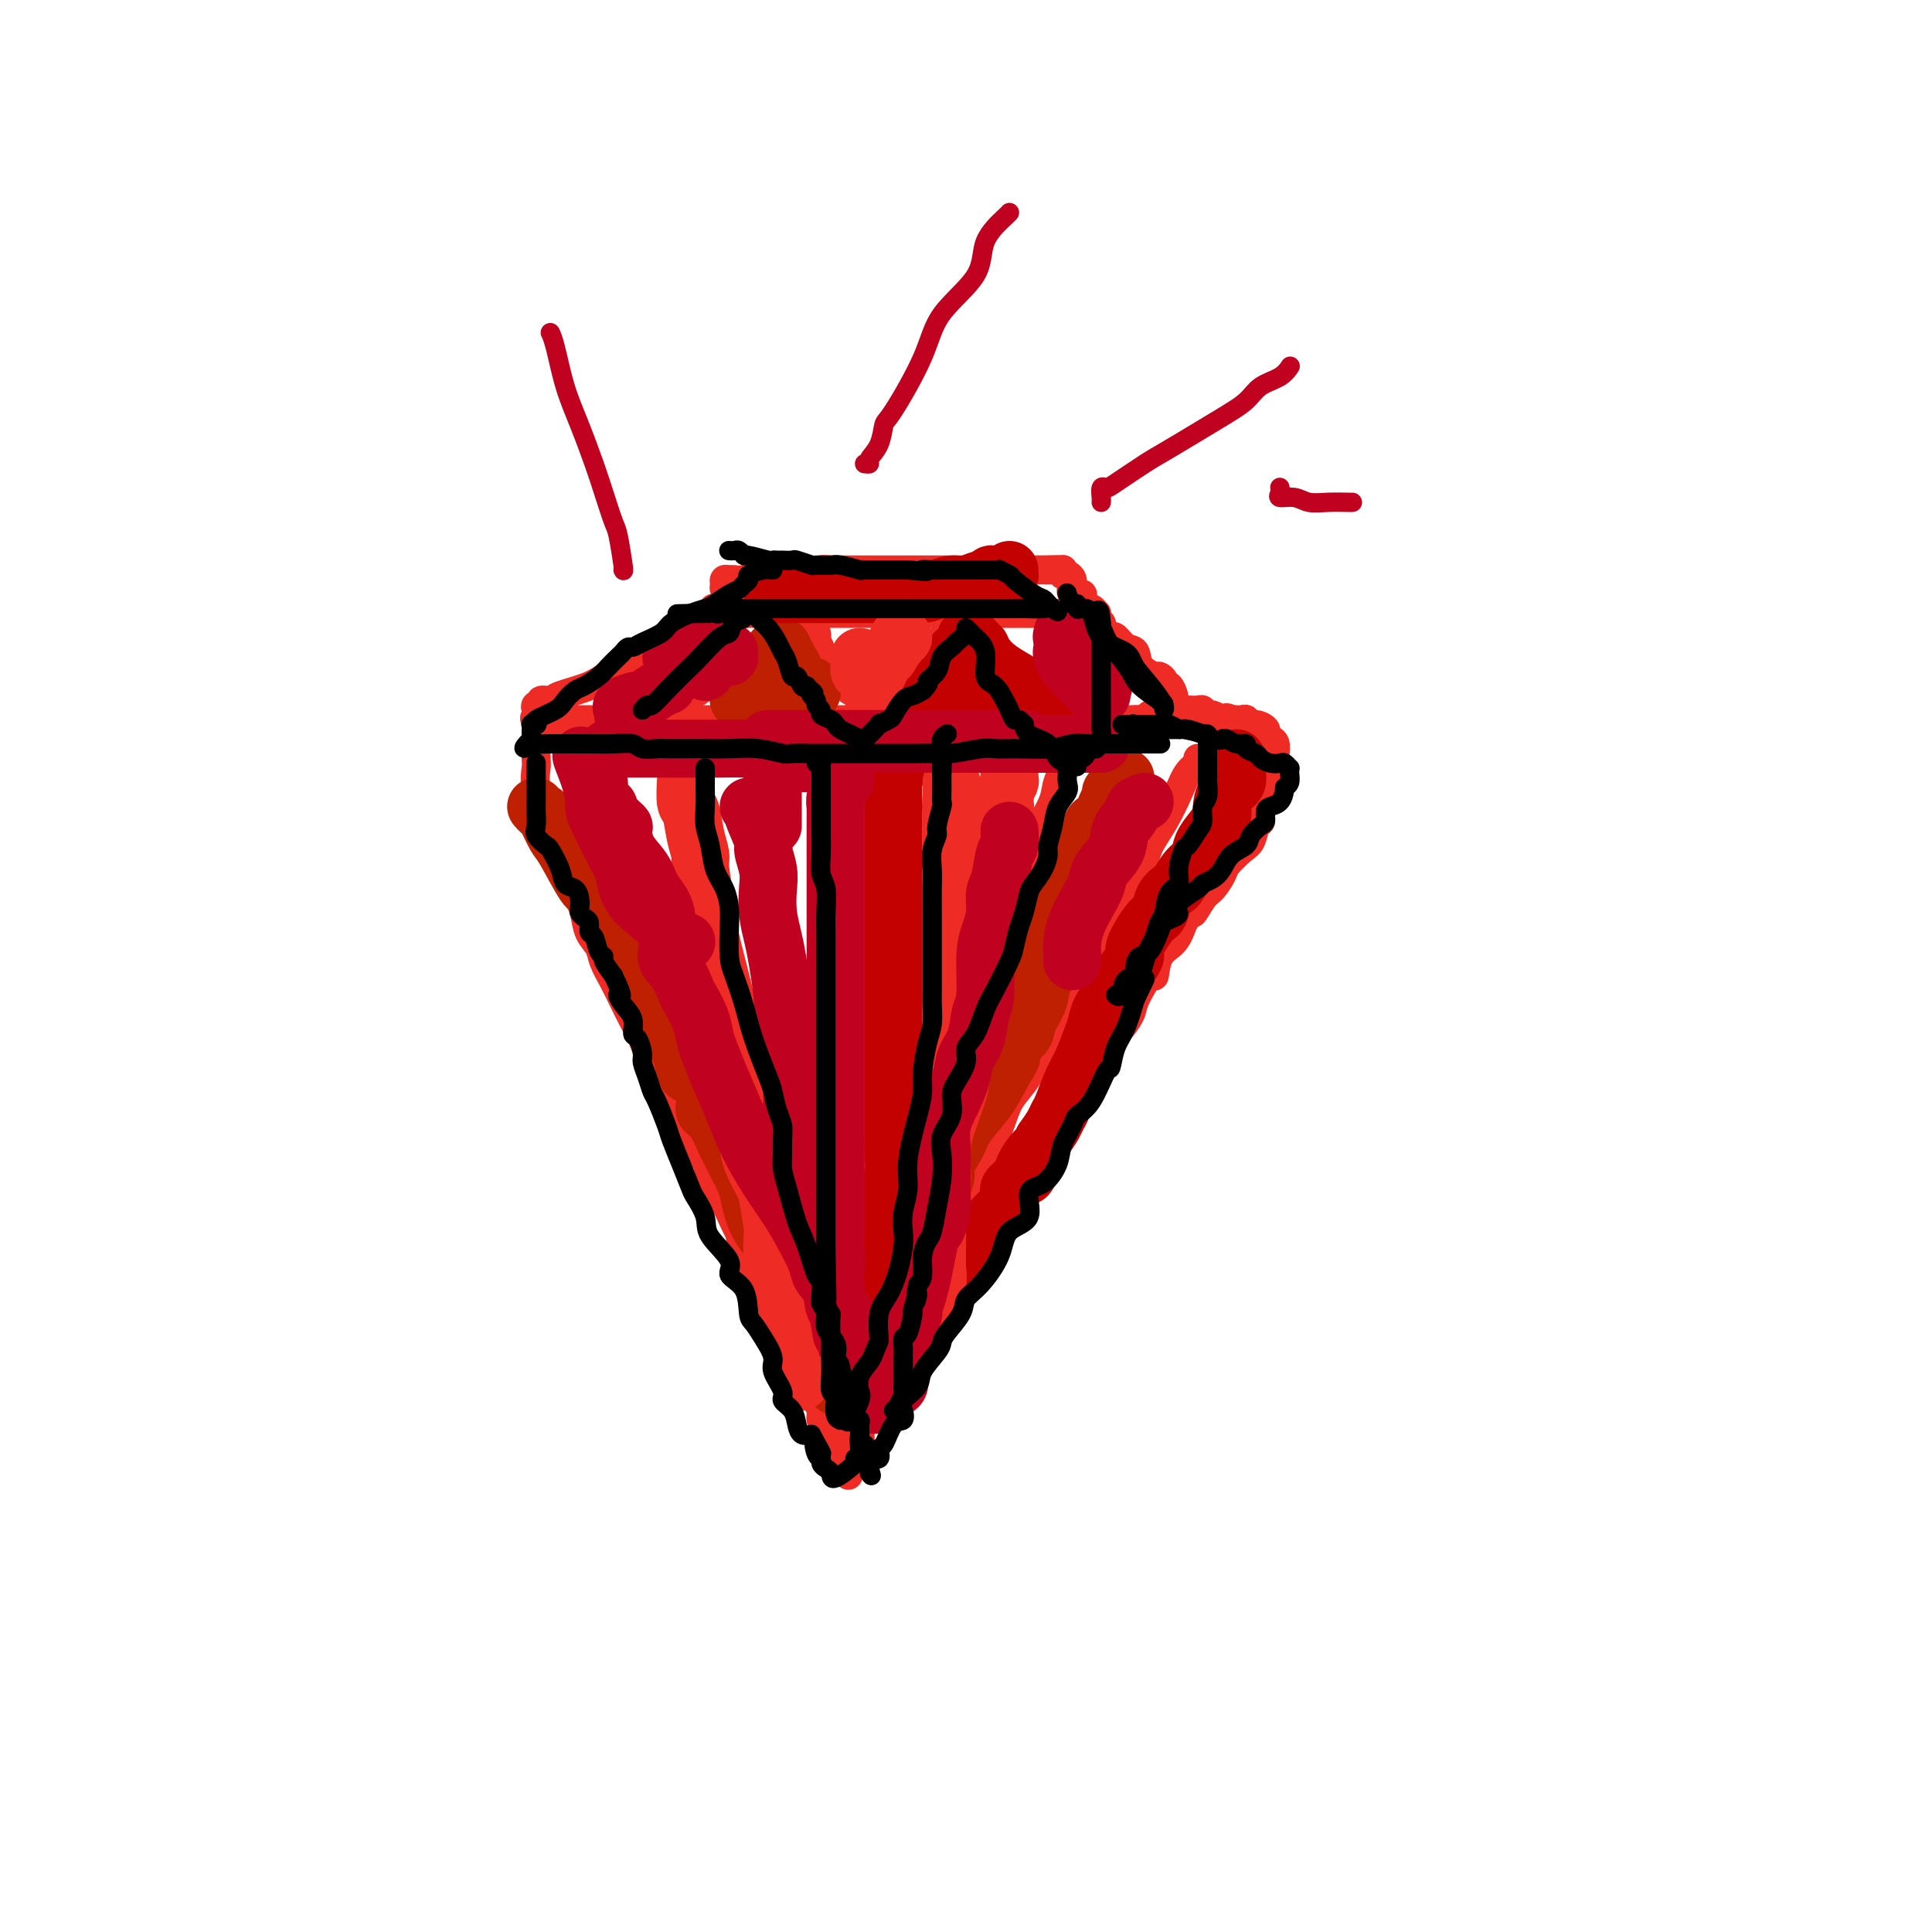 <svg viewBox='0 0 400 400' version='1.1' xmlns='http://www.w3.org/2000/svg' xmlns:xlink='http://www.w3.org/1999/xlink'><g fill='none' stroke='rgb(238,43,36)' stroke-width='6' stroke-linecap='round' stroke-linejoin='round'><path d='M154,124c-0.185,-0.233 -0.371,-0.466 -1,0c-0.629,0.466 -1.703,1.633 -2,2c-0.297,0.367 0.182,-0.064 0,0c-0.182,0.064 -1.026,0.623 -2,1c-0.974,0.377 -2.079,0.572 -3,1c-0.921,0.428 -1.660,1.090 -3,2c-1.340,0.910 -3.283,2.068 -5,3c-1.717,0.932 -3.210,1.640 -4,2c-0.790,0.360 -0.879,0.374 -2,1c-1.121,0.626 -3.275,1.865 -5,3c-1.725,1.135 -3.022,2.164 -5,3c-1.978,0.836 -4.639,1.477 -6,2c-1.361,0.523 -1.423,0.928 -2,1c-0.577,0.072 -1.671,-0.188 -2,0c-0.329,0.188 0.105,0.825 0,1c-0.105,0.175 -0.749,-0.111 -1,0c-0.251,0.111 -0.109,0.618 0,1c0.109,0.382 0.184,0.638 0,1c-0.184,0.362 -0.627,0.829 0,1c0.627,0.171 2.323,0.046 4,0c1.677,-0.046 3.336,-0.013 5,0c1.664,0.013 3.332,0.007 5,0'/><path d='M125,149c3.189,0.155 4.161,0.041 5,0c0.839,-0.041 1.543,-0.011 3,0c1.457,0.011 3.665,0.003 5,0c1.335,-0.003 1.796,-0.001 3,0c1.204,0.001 3.152,0.000 5,0c1.848,-0.000 3.595,-0.000 5,0c1.405,0.000 2.467,0.000 4,0c1.533,-0.000 3.537,-0.000 5,0c1.463,0.000 2.384,0.000 4,0c1.616,-0.000 3.928,-0.000 6,0c2.072,0.000 3.905,0.000 5,0c1.095,-0.000 1.454,-0.000 2,0c0.546,0.000 1.281,0.000 2,0c0.719,-0.000 1.423,-0.000 3,0c1.577,0.000 4.028,0.000 5,0c0.972,-0.000 0.463,-0.000 1,0c0.537,0.000 2.118,0.000 3,0c0.882,-0.000 1.065,-0.000 2,0c0.935,0.000 2.622,0.000 4,0c1.378,-0.000 2.448,-0.000 4,0c1.552,0.000 3.585,0.000 5,0c1.415,-0.000 2.212,-0.000 3,0c0.788,0.000 1.565,0.000 3,0c1.435,-0.000 3.527,-0.000 5,0c1.473,0.000 2.329,-0.000 3,0c0.671,0.000 1.159,-0.000 2,0c0.841,0.000 2.035,-0.000 3,0c0.965,0.000 1.702,-0.000 2,0c0.298,0.000 0.157,-0.000 1,0c0.843,0.000 2.669,0.000 4,0c1.331,0.000 2.165,0.000 3,0'/><path d='M235,149c17.603,0.000 6.612,0.001 3,0c-3.612,-0.001 0.157,-0.003 2,0c1.843,0.003 1.762,0.012 2,0c0.238,-0.012 0.796,-0.045 1,0c0.204,0.045 0.054,0.166 0,0c-0.054,-0.166 -0.014,-0.621 0,-1c0.014,-0.379 0.001,-0.684 0,-1c-0.001,-0.316 0.010,-0.644 0,-1c-0.010,-0.356 -0.040,-0.739 0,-1c0.040,-0.261 0.151,-0.400 0,-1c-0.151,-0.600 -0.563,-1.662 -1,-2c-0.437,-0.338 -0.898,0.048 -1,0c-0.102,-0.048 0.156,-0.532 0,-1c-0.156,-0.468 -0.727,-0.922 -1,-1c-0.273,-0.078 -0.248,0.220 -1,0c-0.752,-0.220 -2.282,-0.960 -3,-2c-0.718,-1.040 -0.626,-2.382 -1,-3c-0.374,-0.618 -1.216,-0.513 -2,-1c-0.784,-0.487 -1.510,-1.568 -2,-2c-0.490,-0.432 -0.745,-0.216 -1,0'/><path d='M230,132c-2.326,-1.951 -2.142,-1.829 -2,-2c0.142,-0.171 0.242,-0.634 0,-1c-0.242,-0.366 -0.828,-0.634 -1,-1c-0.172,-0.366 0.068,-0.830 0,-1c-0.068,-0.170 -0.444,-0.046 -1,0c-0.556,0.046 -1.293,0.012 -2,0c-0.707,-0.012 -1.383,-0.003 -2,0c-0.617,0.003 -1.175,0.001 -2,0c-0.825,-0.001 -1.915,-0.000 -3,0c-1.085,0.000 -2.163,0.000 -3,0c-0.837,-0.000 -1.431,-0.000 -2,0c-0.569,0.000 -1.111,0.000 -2,0c-0.889,-0.000 -2.125,-0.000 -3,0c-0.875,0.000 -1.389,0.000 -2,0c-0.611,-0.000 -1.317,-0.000 -2,0c-0.683,0.000 -1.341,0.000 -2,0'/><path d='M201,127c-4.573,0.000 -3.005,-0.000 -3,0c0.005,0.000 -1.552,0.000 -3,0c-1.448,-0.000 -2.787,0.000 -4,0c-1.213,0.000 -2.299,-0.000 -3,0c-0.701,0.000 -1.016,0.000 -1,0c0.016,0.000 0.362,0.000 0,0c-0.362,-0.000 -1.431,-0.000 -2,0c-0.569,0.000 -0.636,0.000 -1,0c-0.364,-0.000 -1.023,-0.000 -2,0c-0.977,0.000 -2.271,0.000 -3,0c-0.729,-0.000 -0.892,-0.000 -2,0c-1.108,0.000 -3.160,0.000 -4,0c-0.840,-0.000 -0.466,-0.000 -1,0c-0.534,0.000 -1.975,0.000 -3,0c-1.025,-0.000 -1.635,-0.000 -2,0c-0.365,0.000 -0.484,0.000 -1,0c-0.516,-0.000 -1.430,-0.000 -2,0c-0.570,0.000 -0.797,0.000 -1,0c-0.203,-0.000 -0.383,-0.000 -1,0c-0.617,0.000 -1.671,0.000 -2,0c-0.329,-0.000 0.067,-0.000 0,0c-0.067,0.000 -0.597,0.000 -1,0c-0.403,-0.000 -0.681,-0.000 -1,0c-0.319,0.000 -0.681,0.001 -1,0c-0.319,-0.001 -0.597,-0.003 -1,0c-0.403,0.003 -0.933,0.011 -1,0c-0.067,-0.011 0.328,-0.041 0,0c-0.328,0.041 -1.379,0.155 -2,0c-0.621,-0.155 -0.810,-0.577 -1,-1'/><path d='M152,126c-7.808,-0.163 -2.828,-0.071 -1,0c1.828,0.071 0.504,0.121 0,0c-0.504,-0.121 -0.188,-0.415 0,-1c0.188,-0.585 0.250,-1.463 0,-2c-0.250,-0.537 -0.811,-0.733 -1,-1c-0.189,-0.267 -0.007,-0.607 0,-1c0.007,-0.393 -0.161,-0.841 0,-1c0.161,-0.159 0.652,-0.028 1,0c0.348,0.028 0.552,-0.045 1,0c0.448,0.045 1.141,0.208 2,0c0.859,-0.208 1.886,-0.788 3,-1c1.114,-0.212 2.315,-0.057 3,0c0.685,0.057 0.854,0.015 1,0c0.146,-0.015 0.270,-0.004 1,0c0.730,0.004 2.066,0.001 3,0c0.934,-0.001 1.467,-0.001 2,0'/><path d='M167,119c3.046,-0.094 2.162,0.171 2,0c-0.162,-0.171 0.399,-0.778 1,-1c0.601,-0.222 1.241,-0.060 2,0c0.759,0.060 1.636,0.016 2,0c0.364,-0.016 0.216,-0.004 1,0c0.784,0.004 2.501,0.001 3,0c0.499,-0.001 -0.221,-0.000 0,0c0.221,0.000 1.382,0.000 2,0c0.618,-0.000 0.694,-0.000 1,0c0.306,0.000 0.842,0.000 1,0c0.158,-0.000 -0.061,-0.000 1,0c1.061,0.000 3.401,0.000 4,0c0.599,-0.000 -0.544,-0.000 0,0c0.544,0.000 2.776,0.000 4,0c1.224,-0.000 1.441,-0.000 2,0c0.559,0.000 1.459,0.000 2,0c0.541,-0.000 0.723,-0.000 1,0c0.277,0.000 0.648,0.000 1,0c0.352,-0.000 0.683,-0.000 1,0c0.317,0.000 0.618,0.000 1,0c0.382,-0.000 0.845,-0.000 1,0c0.155,0.000 0.001,0.000 1,0c0.999,-0.000 3.150,-0.000 4,0c0.850,0.000 0.399,0.000 1,0c0.601,-0.000 2.255,-0.000 3,0c0.745,0.000 0.581,0.000 1,0c0.419,0.000 1.422,-0.000 2,0c0.578,0.000 0.733,0.000 1,0c0.267,0.000 0.648,-0.000 1,0c0.352,0.000 0.676,0.000 1,0'/><path d='M215,118c7.815,-0.155 3.352,-0.041 2,0c-1.352,0.041 0.409,0.010 1,0c0.591,-0.010 0.014,0.001 0,0c-0.014,-0.001 0.535,-0.015 1,0c0.465,0.015 0.846,0.059 1,0c0.154,-0.059 0.079,-0.222 0,0c-0.079,0.222 -0.164,0.828 0,1c0.164,0.172 0.578,-0.090 1,0c0.422,0.090 0.853,0.531 1,1c0.147,0.469 0.010,0.964 0,1c-0.010,0.036 0.105,-0.389 0,0c-0.105,0.389 -0.432,1.592 0,2c0.432,0.408 1.622,0.022 2,0c0.378,-0.022 -0.056,0.319 0,1c0.056,0.681 0.604,1.702 1,2c0.396,0.298 0.641,-0.128 1,0c0.359,0.128 0.832,0.808 1,1c0.168,0.192 0.031,-0.106 0,0c-0.031,0.106 0.043,0.616 0,1c-0.043,0.384 -0.204,0.642 0,1c0.204,0.358 0.773,0.817 1,1c0.227,0.183 0.114,0.092 0,0'/><path d='M141,145c0.432,0.125 0.865,0.249 1,0c0.135,-0.249 -0.027,-0.873 0,-1c0.027,-0.127 0.242,0.242 1,0c0.758,-0.242 2.058,-1.096 3,-2c0.942,-0.904 1.527,-1.858 2,-2c0.473,-0.142 0.833,0.527 2,0c1.167,-0.527 3.142,-2.249 4,-3c0.858,-0.751 0.601,-0.531 1,-1c0.399,-0.469 1.455,-1.628 2,-2c0.545,-0.372 0.580,0.041 1,0c0.420,-0.041 1.226,-0.537 2,-1c0.774,-0.463 1.517,-0.895 2,-1c0.483,-0.105 0.707,0.116 1,0c0.293,-0.116 0.656,-0.567 1,-1c0.344,-0.433 0.670,-0.846 1,-1c0.330,-0.154 0.663,-0.050 1,0c0.337,0.050 0.678,0.044 1,0c0.322,-0.044 0.625,-0.127 1,0c0.375,0.127 0.821,0.465 1,1c0.179,0.535 0.089,1.268 0,2'/><path d='M169,133c0.818,0.825 0.863,1.386 1,2c0.137,0.614 0.365,1.279 1,2c0.635,0.721 1.677,1.499 2,2c0.323,0.501 -0.072,0.727 0,1c0.072,0.273 0.610,0.594 1,1c0.390,0.406 0.630,0.896 1,1c0.370,0.104 0.870,-0.179 1,0c0.130,0.179 -0.110,0.818 0,1c0.110,0.182 0.569,-0.095 1,0c0.431,0.095 0.835,0.561 1,1c0.165,0.439 0.090,0.850 0,1c-0.090,0.150 -0.197,0.040 0,0c0.197,-0.040 0.696,-0.011 1,0c0.304,0.011 0.411,0.003 1,0c0.589,-0.003 1.658,-0.001 2,0c0.342,0.001 -0.045,0.000 0,0c0.045,-0.000 0.523,-0.000 1,0'/><path d='M183,145c1.292,0.333 0.521,-0.334 1,-1c0.479,-0.666 2.208,-1.331 3,-2c0.792,-0.669 0.646,-1.344 1,-2c0.354,-0.656 1.208,-1.294 2,-2c0.792,-0.706 1.521,-1.480 2,-2c0.479,-0.520 0.707,-0.787 1,-1c0.293,-0.213 0.652,-0.372 1,-1c0.348,-0.628 0.685,-1.723 1,-2c0.315,-0.277 0.609,0.265 1,0c0.391,-0.265 0.879,-1.338 1,-2c0.121,-0.662 -0.126,-0.912 0,-1c0.126,-0.088 0.626,-0.015 1,0c0.374,0.015 0.624,-0.027 1,0c0.376,0.027 0.880,0.122 1,0c0.120,-0.122 -0.144,-0.461 0,0c0.144,0.461 0.696,1.723 1,2c0.304,0.277 0.361,-0.431 1,0c0.639,0.431 1.862,2.002 3,3c1.138,0.998 2.192,1.422 3,2c0.808,0.578 1.371,1.309 2,2c0.629,0.691 1.322,1.340 2,2c0.678,0.660 1.339,1.330 2,2'/><path d='M214,142c3.073,2.195 2.256,1.183 2,1c-0.256,-0.183 0.050,0.461 1,1c0.950,0.539 2.545,0.971 3,1c0.455,0.029 -0.229,-0.346 0,0c0.229,0.346 1.370,1.413 2,2c0.630,0.587 0.747,0.694 1,1c0.253,0.306 0.642,0.810 1,1c0.358,0.190 0.684,0.065 1,0c0.316,-0.065 0.621,-0.069 1,0c0.379,0.069 0.833,0.211 1,0c0.167,-0.211 0.048,-0.775 0,-1c-0.048,-0.225 -0.024,-0.113 0,0'/><path d='M140,154c-0.008,0.224 -0.017,0.449 0,1c0.017,0.551 0.059,1.430 0,2c-0.059,0.570 -0.220,0.831 0,2c0.220,1.169 0.822,3.246 1,5c0.178,1.754 -0.067,3.184 0,5c0.067,1.816 0.446,4.017 1,6c0.554,1.983 1.283,3.749 2,5c0.717,1.251 1.421,1.988 2,4c0.579,2.012 1.034,5.298 1,7c-0.034,1.702 -0.556,1.819 0,3c0.556,1.181 2.190,3.426 3,5c0.810,1.574 0.796,2.478 1,4c0.204,1.522 0.627,3.661 1,5c0.373,1.339 0.695,1.876 1,3c0.305,1.124 0.591,2.834 1,4c0.409,1.166 0.940,1.787 1,3c0.060,1.213 -0.352,3.016 0,4c0.352,0.984 1.466,1.148 2,2c0.534,0.852 0.487,2.393 1,4c0.513,1.607 1.587,3.281 2,4c0.413,0.719 0.167,0.485 0,1c-0.167,0.515 -0.255,1.780 0,3c0.255,1.220 0.852,2.396 1,3c0.148,0.604 -0.154,0.637 0,1c0.154,0.363 0.762,1.056 1,2c0.238,0.944 0.105,2.140 0,3c-0.105,0.860 -0.182,1.385 0,2c0.182,0.615 0.623,1.318 1,2c0.377,0.682 0.688,1.341 1,2'/><path d='M164,251c3.421,12.159 0.973,4.557 0,2c-0.973,-2.557 -0.471,-0.068 0,1c0.471,1.068 0.911,0.714 1,1c0.089,0.286 -0.172,1.211 0,2c0.172,0.789 0.778,1.440 1,2c0.222,0.560 0.059,1.029 0,2c-0.059,0.971 -0.016,2.446 0,3c0.016,0.554 0.003,0.189 0,0c-0.003,-0.189 0.003,-0.202 0,0c-0.003,0.202 -0.015,0.619 0,1c0.015,0.381 0.057,0.725 0,1c-0.057,0.275 -0.211,0.480 0,1c0.211,0.520 0.789,1.356 1,2c0.211,0.644 0.057,1.096 0,1c-0.057,-0.096 -0.016,-0.742 0,-1c0.016,-0.258 0.008,-0.129 0,0'/><path d='M226,152c-0.328,0.035 -0.655,0.071 -1,0c-0.345,-0.071 -0.707,-0.247 -1,0c-0.293,0.247 -0.518,0.917 -1,2c-0.482,1.083 -1.219,2.578 -2,4c-0.781,1.422 -1.604,2.770 -2,4c-0.396,1.230 -0.366,2.341 -1,4c-0.634,1.659 -1.931,3.867 -3,5c-1.069,1.133 -1.909,1.190 -2,2c-0.091,0.810 0.567,2.374 0,4c-0.567,1.626 -2.359,3.314 -3,5c-0.641,1.686 -0.131,3.368 -1,5c-0.869,1.632 -3.118,3.213 -4,5c-0.882,1.787 -0.398,3.781 -1,6c-0.602,2.219 -2.291,4.662 -3,7c-0.709,2.338 -0.438,4.569 -1,6c-0.562,1.431 -1.956,2.062 -3,4c-1.044,1.938 -1.737,5.184 -2,7c-0.263,1.816 -0.097,2.204 0,3c0.097,0.796 0.124,2.001 0,3c-0.124,0.999 -0.400,1.793 -1,3c-0.600,1.207 -1.523,2.828 -2,4c-0.477,1.172 -0.509,1.896 -1,3c-0.491,1.104 -1.442,2.588 -2,4c-0.558,1.412 -0.723,2.751 -1,4c-0.277,1.249 -0.665,2.406 -1,4c-0.335,1.594 -0.615,3.623 -1,5c-0.385,1.377 -0.873,2.101 -1,3c-0.127,0.899 0.107,1.971 0,3c-0.107,1.029 -0.553,2.014 -1,3'/><path d='M184,264c-3.491,11.727 -1.720,5.044 -1,3c0.720,-2.044 0.389,0.550 0,2c-0.389,1.450 -0.836,1.755 -1,2c-0.164,0.245 -0.044,0.429 0,1c0.044,0.571 0.013,1.528 0,2c-0.013,0.472 -0.006,0.460 0,1c0.006,0.540 0.012,1.634 0,2c-0.012,0.366 -0.042,0.004 0,0c0.042,-0.004 0.154,0.349 0,1c-0.154,0.651 -0.576,1.599 -1,2c-0.424,0.401 -0.849,0.255 -1,0c-0.151,-0.255 -0.026,-0.619 0,-1c0.026,-0.381 -0.046,-0.779 0,-1c0.046,-0.221 0.208,-0.263 0,-1c-0.208,-0.737 -0.788,-2.167 -1,-3c-0.212,-0.833 -0.057,-1.069 0,-2c0.057,-0.931 0.015,-2.558 0,-4c-0.015,-1.442 -0.004,-2.698 0,-4c0.004,-1.302 0.002,-2.651 0,-4'/><path d='M179,260c-0.309,-3.256 -0.083,-1.395 0,-2c0.083,-0.605 0.022,-3.677 0,-6c-0.022,-2.323 -0.006,-3.896 0,-5c0.006,-1.104 0.002,-1.739 0,-3c-0.002,-1.261 -0.000,-3.149 0,-5c0.000,-1.851 0.000,-3.665 0,-5c-0.000,-1.335 -0.000,-2.192 0,-4c0.000,-1.808 0.000,-4.569 0,-6c-0.000,-1.431 -0.000,-1.534 0,-2c0.000,-0.466 0.000,-1.297 0,-3c-0.000,-1.703 -0.000,-4.280 0,-6c0.000,-1.720 0.000,-2.585 0,-4c-0.000,-1.415 -0.000,-3.380 0,-5c0.000,-1.620 0.000,-2.894 0,-4c-0.000,-1.106 -0.000,-2.044 0,-3c0.000,-0.956 0.000,-1.932 0,-3c-0.000,-1.068 -0.000,-2.230 0,-3c0.000,-0.770 0.000,-1.149 0,-2c-0.000,-0.851 -0.000,-2.174 0,-3c0.000,-0.826 0.000,-1.155 0,-2c-0.000,-0.845 -0.000,-2.205 0,-3c0.000,-0.795 0.000,-1.025 0,-2c-0.000,-0.975 -0.000,-2.695 0,-4c0.000,-1.305 -0.000,-2.194 0,-3c0.000,-0.806 -0.000,-1.528 0,-2c0.000,-0.472 -0.000,-0.693 0,-1c0.000,-0.307 -0.000,-0.698 0,-1c0.000,-0.302 -0.000,-0.514 0,-1c0.000,-0.486 -0.000,-1.246 0,-2c0.000,-0.754 -0.000,-1.501 0,-2c0.000,-0.499 0.000,-0.749 0,-1'/><path d='M179,162c0.000,-15.338 0.000,-4.683 0,-1c0.000,3.683 -0.000,0.396 0,-1c0.000,-1.396 0.000,-0.900 0,-1c0.000,-0.100 0.000,-0.798 0,-1c0.000,-0.202 0.000,0.090 0,0c0.000,-0.090 0.000,-0.563 0,-1c0.000,-0.437 0.000,-0.839 0,-1c0.000,-0.161 0.000,-0.080 0,0'/><path d='M248,157c0.184,0.278 0.368,0.556 0,1c-0.368,0.444 -1.288,1.053 -2,2c-0.712,0.947 -1.214,2.232 -2,4c-0.786,1.768 -1.855,4.018 -3,6c-1.145,1.982 -2.367,3.697 -3,5c-0.633,1.303 -0.676,2.195 -2,5c-1.324,2.805 -3.927,7.524 -5,9c-1.073,1.476 -0.614,-0.290 -1,1c-0.386,1.290 -1.616,5.636 -3,8c-1.384,2.364 -2.922,2.746 -4,4c-1.078,1.254 -1.695,3.382 -2,5c-0.305,1.618 -0.298,2.728 -1,4c-0.702,1.272 -2.113,2.706 -3,4c-0.887,1.294 -1.249,2.449 -2,4c-0.751,1.551 -1.892,3.499 -3,5c-1.108,1.501 -2.185,2.555 -3,4c-0.815,1.445 -1.369,3.280 -2,5c-0.631,1.720 -1.338,3.326 -2,5c-0.662,1.674 -1.280,3.417 -2,5c-0.720,1.583 -1.541,3.006 -2,4c-0.459,0.994 -0.556,1.558 -1,3c-0.444,1.442 -1.237,3.762 -2,5c-0.763,1.238 -1.497,1.395 -2,2c-0.503,0.605 -0.774,1.657 -1,3c-0.226,1.343 -0.407,2.977 -1,4c-0.593,1.023 -1.598,1.435 -2,2c-0.402,0.565 -0.201,1.282 0,2'/><path d='M192,268c-2.886,6.529 -1.600,2.853 -1,2c0.600,-0.853 0.514,1.118 0,2c-0.514,0.882 -1.456,0.674 -2,1c-0.544,0.326 -0.690,1.187 -1,2c-0.310,0.813 -0.785,1.578 -1,2c-0.215,0.422 -0.171,0.502 0,1c0.171,0.498 0.467,1.416 0,2c-0.467,0.584 -1.699,0.835 -2,1c-0.301,0.165 0.328,0.246 0,1c-0.328,0.754 -1.612,2.182 -2,3c-0.388,0.818 0.121,1.027 0,1c-0.121,-0.027 -0.872,-0.288 -1,0c-0.128,0.288 0.368,1.127 0,2c-0.368,0.873 -1.601,1.782 -2,2c-0.399,0.218 0.036,-0.254 0,0c-0.036,0.254 -0.545,1.234 -1,2c-0.455,0.766 -0.858,1.320 -1,2c-0.142,0.680 -0.024,1.488 0,2c0.024,0.512 -0.045,0.729 0,1c0.045,0.271 0.205,0.594 0,1c-0.205,0.406 -0.776,0.893 -1,1c-0.224,0.107 -0.101,-0.167 0,0c0.101,0.167 0.181,0.776 0,1c-0.181,0.224 -0.623,0.064 -1,0c-0.377,-0.064 -0.688,-0.032 -1,0'/><path d='M175,300c-2.570,4.849 -0.496,0.970 0,-1c0.496,-1.970 -0.585,-2.033 -1,-2c-0.415,0.033 -0.163,0.161 0,0c0.163,-0.161 0.236,-0.610 0,-1c-0.236,-0.390 -0.781,-0.721 -1,-1c-0.219,-0.279 -0.110,-0.508 0,-1c0.110,-0.492 0.223,-1.248 0,-2c-0.223,-0.752 -0.781,-1.501 -1,-2c-0.219,-0.499 -0.097,-0.749 0,-1c0.097,-0.251 0.171,-0.504 0,-1c-0.171,-0.496 -0.585,-1.235 -1,-2c-0.415,-0.765 -0.829,-1.555 -1,-2c-0.171,-0.445 -0.097,-0.545 0,-1c0.097,-0.455 0.218,-1.264 0,-2c-0.218,-0.736 -0.776,-1.400 -1,-2c-0.224,-0.600 -0.112,-1.138 0,-2c0.112,-0.862 0.226,-2.050 0,-3c-0.226,-0.950 -0.793,-1.663 -1,-2c-0.207,-0.337 -0.056,-0.296 0,0c0.056,0.296 0.015,0.849 0,0c-0.015,-0.849 -0.004,-3.100 0,-4c0.004,-0.900 0.002,-0.450 0,0'/><path d='M111,154c0.004,-0.303 0.008,-0.605 0,0c-0.008,0.605 -0.027,2.119 0,3c0.027,0.881 0.102,1.130 0,2c-0.102,0.870 -0.380,2.360 0,4c0.380,1.640 1.419,3.429 2,5c0.581,1.571 0.705,2.924 1,4c0.295,1.076 0.762,1.876 1,3c0.238,1.124 0.248,2.573 1,4c0.752,1.427 2.247,2.833 3,4c0.753,1.167 0.764,2.097 1,3c0.236,0.903 0.696,1.781 1,3c0.304,1.219 0.452,2.780 1,4c0.548,1.220 1.498,2.101 2,3c0.502,0.899 0.557,1.818 1,3c0.443,1.182 1.272,2.628 2,4c0.728,1.372 1.353,2.670 2,4c0.647,1.330 1.314,2.691 2,4c0.686,1.309 1.390,2.567 2,4c0.610,1.433 1.127,3.040 2,5c0.873,1.960 2.104,4.274 3,6c0.896,1.726 1.459,2.864 2,4c0.541,1.136 1.061,2.272 2,4c0.939,1.728 2.296,4.050 3,5c0.704,0.950 0.756,0.527 1,1c0.244,0.473 0.681,1.842 1,3c0.319,1.158 0.518,2.104 1,3c0.482,0.896 1.245,1.741 2,3c0.755,1.259 1.501,2.931 2,4c0.499,1.069 0.749,1.534 1,2'/><path d='M153,255c5.957,12.091 2.350,4.317 1,2c-1.350,-2.317 -0.441,0.822 0,3c0.441,2.178 0.415,3.395 1,4c0.585,0.605 1.781,0.599 2,1c0.219,0.401 -0.540,1.211 0,2c0.540,0.789 2.378,1.558 3,2c0.622,0.442 0.027,0.556 0,1c-0.027,0.444 0.513,1.217 1,2c0.487,0.783 0.919,1.576 1,2c0.081,0.424 -0.190,0.478 0,1c0.190,0.522 0.842,1.512 1,2c0.158,0.488 -0.179,0.474 0,1c0.179,0.526 0.874,1.593 1,2c0.126,0.407 -0.317,0.153 0,1c0.317,0.847 1.396,2.793 2,4c0.604,1.207 0.735,1.675 1,2c0.265,0.325 0.663,0.507 1,1c0.337,0.493 0.611,1.298 1,2c0.389,0.702 0.891,1.300 1,2c0.109,0.700 -0.177,1.501 0,2c0.177,0.499 0.817,0.696 1,1c0.183,0.304 -0.091,0.715 0,1c0.091,0.285 0.546,0.445 1,1c0.454,0.555 0.906,1.505 1,2c0.094,0.495 -0.171,0.535 0,1c0.171,0.465 0.777,1.356 1,2c0.223,0.644 0.064,1.041 0,1c-0.064,-0.041 -0.032,-0.521 0,-1'/><path d='M174,302c3.277,7.151 0.970,1.529 0,-1c-0.970,-2.529 -0.603,-1.966 0,-2c0.603,-0.034 1.443,-0.665 2,-2c0.557,-1.335 0.831,-3.373 2,-5c1.169,-1.627 3.231,-2.843 4,-4c0.769,-1.157 0.243,-2.255 1,-4c0.757,-1.745 2.796,-4.136 4,-6c1.204,-1.864 1.571,-3.199 2,-4c0.429,-0.801 0.918,-1.066 2,-3c1.082,-1.934 2.755,-5.536 4,-7c1.245,-1.464 2.062,-0.789 3,-2c0.938,-1.211 1.998,-4.309 3,-6c1.002,-1.691 1.945,-1.976 3,-3c1.055,-1.024 2.222,-2.786 3,-4c0.778,-1.214 1.167,-1.878 2,-3c0.833,-1.122 2.110,-2.701 3,-4c0.890,-1.299 1.395,-2.319 2,-3c0.605,-0.681 1.312,-1.023 2,-2c0.688,-0.977 1.359,-2.590 2,-4c0.641,-1.410 1.252,-2.616 2,-4c0.748,-1.384 1.633,-2.945 3,-4c1.367,-1.055 3.215,-1.606 4,-3c0.785,-1.394 0.508,-3.633 1,-5c0.492,-1.367 1.753,-1.862 3,-3c1.247,-1.138 2.479,-2.920 3,-4c0.521,-1.080 0.331,-1.457 1,-3c0.669,-1.543 2.196,-4.253 3,-5c0.804,-0.747 0.886,0.470 1,0c0.114,-0.470 0.262,-2.627 1,-4c0.738,-1.373 2.068,-1.964 3,-3c0.932,-1.036 1.466,-2.518 2,-4'/><path d='M245,191c3.140,-5.088 1.991,-2.307 2,-2c0.009,0.307 1.175,-1.861 2,-3c0.825,-1.139 1.310,-1.248 2,-2c0.690,-0.752 1.585,-2.146 2,-3c0.415,-0.854 0.350,-1.170 1,-2c0.650,-0.830 2.016,-2.176 3,-3c0.984,-0.824 1.587,-1.127 2,-2c0.413,-0.873 0.635,-2.316 1,-3c0.365,-0.684 0.872,-0.608 1,-1c0.128,-0.392 -0.123,-1.252 0,-2c0.123,-0.748 0.622,-1.384 1,-2c0.378,-0.616 0.637,-1.211 1,-2c0.363,-0.789 0.829,-1.770 1,-2c0.171,-0.230 0.046,0.292 0,0c-0.046,-0.292 -0.012,-1.398 0,-2c0.012,-0.602 0.003,-0.700 0,-1c-0.003,-0.300 -0.001,-0.800 0,-1c0.001,-0.200 0.001,-0.099 0,0c-0.001,0.099 -0.003,0.195 0,0c0.003,-0.195 0.011,-0.682 0,-1c-0.011,-0.318 -0.040,-0.466 0,-1c0.040,-0.534 0.149,-1.454 0,-2c-0.149,-0.546 -0.555,-0.720 -1,-1c-0.445,-0.280 -0.927,-0.667 -1,-1c-0.073,-0.333 0.265,-0.611 0,-1c-0.265,-0.389 -1.132,-0.889 -2,-1c-0.868,-0.111 -1.738,0.166 -2,0c-0.262,-0.166 0.084,-0.777 0,-1c-0.084,-0.223 -0.600,-0.060 -1,0c-0.400,0.060 -0.686,0.017 -1,0c-0.314,-0.017 -0.657,-0.009 -1,0'/><path d='M255,149c-1.587,-0.791 -1.055,-0.268 -1,0c0.055,0.268 -0.365,0.282 -1,0c-0.635,-0.282 -1.483,-0.860 -2,-1c-0.517,-0.140 -0.702,0.159 -1,0c-0.298,-0.159 -0.711,-0.775 -1,-1c-0.289,-0.225 -0.456,-0.060 -1,0c-0.544,0.060 -1.466,0.016 -2,0c-0.534,-0.016 -0.681,-0.004 -1,0c-0.319,0.004 -0.810,0.001 -1,0c-0.190,-0.001 -0.078,-0.001 0,0c0.078,0.001 0.123,0.004 0,0c-0.123,-0.004 -0.415,-0.016 -1,0c-0.585,0.016 -1.462,0.061 -2,0c-0.538,-0.061 -0.735,-0.226 -1,0c-0.265,0.226 -0.596,0.845 -1,1c-0.404,0.155 -0.879,-0.155 -1,0c-0.121,0.155 0.112,0.773 0,1c-0.112,0.227 -0.569,0.061 -1,0c-0.431,-0.061 -0.838,-0.017 -1,0c-0.162,0.017 -0.081,0.009 0,0'/><path d='M236,149c0.000,0.417 0.000,0.833 0,1c0.000,0.167 0.000,0.083 0,0'/></g>
<g fill='none' stroke='rgb(191,32,1)' stroke-width='12' stroke-linecap='round' stroke-linejoin='round'><path d='M153,145c-0.093,-0.206 -0.185,-0.412 0,-1c0.185,-0.588 0.648,-1.558 1,-2c0.352,-0.442 0.595,-0.357 1,-1c0.405,-0.643 0.974,-2.015 2,-3c1.026,-0.985 2.509,-1.582 3,-2c0.491,-0.418 -0.012,-0.658 0,-1c0.012,-0.342 0.538,-0.785 1,-1c0.462,-0.215 0.860,-0.202 1,0c0.140,0.202 0.022,0.593 0,1c-0.022,0.407 0.050,0.831 0,1c-0.050,0.169 -0.224,0.083 0,0c0.224,-0.083 0.844,-0.163 1,0c0.156,0.163 -0.152,0.569 0,1c0.152,0.431 0.762,0.889 1,1c0.238,0.111 0.102,-0.124 0,0c-0.102,0.124 -0.172,0.607 0,1c0.172,0.393 0.586,0.697 1,1'/><path d='M165,140c0.477,0.884 0.170,0.092 0,0c-0.170,-0.092 -0.203,0.514 0,1c0.203,0.486 0.642,0.852 1,1c0.358,0.148 0.635,0.078 1,0c0.365,-0.078 0.819,-0.165 1,0c0.181,0.165 0.091,0.583 0,1'/><path d='M168,143c0.388,0.480 -0.144,0.180 -1,0c-0.856,-0.180 -2.038,-0.241 -3,0c-0.962,0.241 -1.703,0.783 -2,1c-0.297,0.217 -0.148,0.108 0,0'/><path d='M233,161c-0.341,0.334 -0.683,0.669 -1,1c-0.317,0.331 -0.610,0.660 -1,1c-0.390,0.340 -0.878,0.691 -1,1c-0.122,0.309 0.123,0.575 0,1c-0.123,0.425 -0.613,1.009 -1,2c-0.387,0.991 -0.672,2.390 -1,3c-0.328,0.610 -0.700,0.432 -1,1c-0.300,0.568 -0.529,1.880 -1,3c-0.471,1.120 -1.186,2.046 -2,3c-0.814,0.954 -1.727,1.936 -2,3c-0.273,1.064 0.095,2.209 0,3c-0.095,0.791 -0.653,1.228 -1,2c-0.347,0.772 -0.483,1.881 -1,3c-0.517,1.119 -1.416,2.249 -2,3c-0.584,0.751 -0.853,1.124 -1,2c-0.147,0.876 -0.171,2.255 -1,4c-0.829,1.745 -2.463,3.856 -3,5c-0.537,1.144 0.025,1.322 0,2c-0.025,0.678 -0.636,1.855 -1,3c-0.364,1.145 -0.483,2.258 -1,3c-0.517,0.742 -1.434,1.113 -2,2c-0.566,0.887 -0.781,2.289 -1,3c-0.219,0.711 -0.443,0.732 -1,2c-0.557,1.268 -1.447,3.783 -2,5c-0.553,1.217 -0.768,1.134 -1,2c-0.232,0.866 -0.482,2.679 -1,4c-0.518,1.321 -1.304,2.148 -2,3c-0.696,0.852 -1.303,1.729 -2,3c-0.697,1.271 -1.485,2.934 -2,4c-0.515,1.066 -0.758,1.533 -1,2'/><path d='M196,240c-5.974,13.049 -2.409,6.172 -1,4c1.409,-2.172 0.662,0.360 0,2c-0.662,1.640 -1.239,2.390 -2,3c-0.761,0.610 -1.704,1.082 -2,2c-0.296,0.918 0.057,2.281 0,3c-0.057,0.719 -0.523,0.793 -1,1c-0.477,0.207 -0.964,0.547 -1,1c-0.036,0.453 0.379,1.021 0,2c-0.379,0.979 -1.552,2.370 -2,3c-0.448,0.630 -0.173,0.499 0,1c0.173,0.501 0.242,1.633 0,2c-0.242,0.367 -0.797,-0.032 -1,0c-0.203,0.032 -0.056,0.495 0,1c0.056,0.505 0.020,1.052 0,1c-0.020,-0.052 -0.024,-0.702 0,-1c0.024,-0.298 0.076,-0.245 0,-1c-0.076,-0.755 -0.278,-2.318 0,-4c0.278,-1.682 1.037,-3.482 2,-5c0.963,-1.518 2.129,-2.754 3,-4c0.871,-1.246 1.447,-2.503 2,-4c0.553,-1.497 1.082,-3.235 2,-5c0.918,-1.765 2.226,-3.555 3,-5c0.774,-1.445 1.016,-2.543 2,-4c0.984,-1.457 2.710,-3.273 4,-5c1.290,-1.727 2.145,-3.363 3,-5'/><path d='M207,223c3.362,-5.697 2.267,-3.941 2,-4c-0.267,-0.059 0.294,-1.933 1,-3c0.706,-1.067 1.556,-1.326 2,-2c0.444,-0.674 0.481,-1.764 1,-3c0.519,-1.236 1.520,-2.618 2,-4c0.480,-1.382 0.440,-2.764 1,-4c0.560,-1.236 1.722,-2.325 2,-3c0.278,-0.675 -0.328,-0.937 0,-2c0.328,-1.063 1.590,-2.927 2,-4c0.410,-1.073 -0.031,-1.354 0,-2c0.031,-0.646 0.533,-1.658 1,-3c0.467,-1.342 0.899,-3.014 1,-4c0.101,-0.986 -0.130,-1.286 0,-2c0.130,-0.714 0.622,-1.841 1,-3c0.378,-1.159 0.641,-2.351 1,-3c0.359,-0.649 0.813,-0.755 1,-1c0.187,-0.245 0.106,-0.630 0,-1c-0.106,-0.370 -0.238,-0.726 0,-1c0.238,-0.274 0.847,-0.465 1,-1c0.153,-0.535 -0.151,-1.413 0,-2c0.151,-0.587 0.757,-0.882 1,-1c0.243,-0.118 0.121,-0.059 0,0'/><path d='M111,167c0.362,0.421 0.724,0.842 1,1c0.276,0.158 0.468,0.052 1,1c0.532,0.948 1.406,2.951 2,4c0.594,1.049 0.908,1.143 2,3c1.092,1.857 2.961,5.477 4,7c1.039,1.523 1.246,0.949 2,2c0.754,1.051 2.055,3.726 3,5c0.945,1.274 1.536,1.147 2,2c0.464,0.853 0.802,2.688 1,4c0.198,1.312 0.257,2.103 1,3c0.743,0.897 2.172,1.902 3,3c0.828,1.098 1.056,2.290 2,4c0.944,1.710 2.603,3.936 3,5c0.397,1.064 -0.468,0.964 0,2c0.468,1.036 2.267,3.209 3,5c0.733,1.791 0.398,3.202 1,4c0.602,0.798 2.140,0.984 3,2c0.860,1.016 1.043,2.863 1,4c-0.043,1.137 -0.311,1.562 0,2c0.311,0.438 1.200,0.887 2,2c0.800,1.113 1.510,2.891 2,4c0.490,1.109 0.761,1.549 1,2c0.239,0.451 0.447,0.913 1,2c0.553,1.087 1.451,2.797 2,4c0.549,1.203 0.749,1.897 1,3c0.251,1.103 0.554,2.613 1,4c0.446,1.387 1.037,2.651 2,4c0.963,1.349 2.299,2.784 3,4c0.701,1.216 0.766,2.212 1,3c0.234,0.788 0.638,1.368 1,2c0.362,0.632 0.681,1.316 1,2'/><path d='M164,266c5.979,11.809 2.927,4.333 2,2c-0.927,-2.333 0.273,0.477 1,2c0.727,1.523 0.982,1.759 1,2c0.018,0.241 -0.201,0.488 0,1c0.201,0.512 0.823,1.288 1,2c0.177,0.712 -0.092,1.360 0,2c0.092,0.640 0.546,1.270 1,2c0.454,0.730 0.910,1.559 1,2c0.090,0.441 -0.186,0.496 0,1c0.186,0.504 0.834,1.459 1,2c0.166,0.541 -0.152,0.667 0,1c0.152,0.333 0.773,0.873 1,1c0.227,0.127 0.061,-0.158 0,0c-0.061,0.158 -0.017,0.759 0,1c0.017,0.241 0.009,0.120 0,0'/></g>
<g fill='none' stroke='rgb(195,1,1)' stroke-width='12' stroke-linecap='round' stroke-linejoin='round'><path d='M193,145c-0.007,-0.332 -0.014,-0.663 0,-1c0.014,-0.337 0.048,-0.678 0,-1c-0.048,-0.322 -0.178,-0.624 0,-1c0.178,-0.376 0.664,-0.826 1,-1c0.336,-0.174 0.520,-0.070 1,-1c0.480,-0.930 1.255,-2.892 2,-4c0.745,-1.108 1.461,-1.360 2,-2c0.539,-0.640 0.900,-1.666 1,-2c0.100,-0.334 -0.060,0.024 0,0c0.060,-0.024 0.340,-0.431 1,0c0.660,0.431 1.700,1.701 2,2c0.300,0.299 -0.141,-0.372 0,0c0.141,0.372 0.863,1.788 2,3c1.137,1.212 2.689,2.220 4,3c1.311,0.780 2.380,1.333 3,2c0.620,0.667 0.790,1.447 1,2c0.210,0.553 0.458,0.880 1,1c0.542,0.120 1.377,0.032 2,0c0.623,-0.032 1.035,-0.009 1,0c-0.035,0.009 -0.518,0.005 -1,0'/><path d='M216,145c1.880,2.011 -0.919,0.539 -2,0c-1.081,-0.539 -0.442,-0.144 -1,0c-0.558,0.144 -2.311,0.039 -4,0c-1.689,-0.039 -3.315,-0.010 -5,0c-1.685,0.010 -3.431,0.003 -4,0c-0.569,-0.003 0.039,-0.001 0,0c-0.039,0.001 -0.725,0.000 -1,0c-0.275,-0.000 -0.137,-0.000 0,0'/><path d='M256,157c0.001,0.448 0.002,0.897 0,1c-0.002,0.103 -0.007,-0.139 0,0c0.007,0.139 0.026,0.660 0,1c-0.026,0.340 -0.096,0.499 0,1c0.096,0.501 0.360,1.345 0,2c-0.360,0.655 -1.343,1.123 -2,2c-0.657,0.877 -0.987,2.164 -1,3c-0.013,0.836 0.292,1.220 0,2c-0.292,0.780 -1.182,1.957 -2,3c-0.818,1.043 -1.566,1.953 -2,3c-0.434,1.047 -0.554,2.233 -1,3c-0.446,0.767 -1.218,1.116 -2,2c-0.782,0.884 -1.573,2.303 -2,3c-0.427,0.697 -0.490,0.674 -1,1c-0.510,0.326 -1.466,1.003 -2,2c-0.534,0.997 -0.646,2.314 -1,3c-0.354,0.686 -0.949,0.740 -2,2c-1.051,1.260 -2.557,3.726 -3,5c-0.443,1.274 0.176,1.355 0,2c-0.176,0.645 -1.146,1.853 -2,3c-0.854,1.147 -1.590,2.234 -2,3c-0.410,0.766 -0.494,1.212 -1,2c-0.506,0.788 -1.434,1.916 -2,3c-0.566,1.084 -0.771,2.122 -1,3c-0.229,0.878 -0.481,1.597 -1,3c-0.519,1.403 -1.304,3.491 -2,5c-0.696,1.509 -1.302,2.437 -2,4c-0.698,1.563 -1.486,3.759 -2,5c-0.514,1.241 -0.754,1.526 -1,2c-0.246,0.474 -0.499,1.135 -1,2c-0.501,0.865 -1.251,1.932 -2,3'/><path d='M216,236c-6.317,12.898 -2.109,5.644 -1,3c1.109,-2.644 -0.882,-0.678 -2,1c-1.118,1.678 -1.363,3.068 -2,4c-0.637,0.932 -1.666,1.407 -2,2c-0.334,0.593 0.028,1.305 0,2c-0.028,0.695 -0.444,1.374 -1,2c-0.556,0.626 -1.250,1.201 -2,2c-0.750,0.799 -1.554,1.823 -2,3c-0.446,1.177 -0.534,2.508 -1,3c-0.466,0.492 -1.310,0.146 -2,1c-0.690,0.854 -1.228,2.906 -2,4c-0.772,1.094 -1.779,1.228 -2,1c-0.221,-0.228 0.346,-0.818 0,0c-0.346,0.818 -1.603,3.044 -2,4c-0.397,0.956 0.065,0.641 0,1c-0.065,0.359 -0.657,1.391 -1,2c-0.343,0.609 -0.435,0.794 -1,1c-0.565,0.206 -1.602,0.434 -2,1c-0.398,0.566 -0.158,1.471 0,2c0.158,0.529 0.235,0.681 0,1c-0.235,0.319 -0.781,0.805 -1,1c-0.219,0.195 -0.109,0.097 0,0'/><path d='M186,157c-0.030,0.369 -0.061,0.738 0,1c0.061,0.262 0.212,0.417 0,1c-0.212,0.583 -0.789,1.593 -1,3c-0.211,1.407 -0.057,3.209 0,4c0.057,0.791 0.015,0.569 0,2c-0.015,1.431 -0.004,4.515 0,7c0.004,2.485 0.001,4.373 0,7c-0.001,2.627 -0.000,5.994 0,9c0.000,3.006 0.000,5.650 0,8c-0.000,2.350 0.000,4.406 0,7c-0.000,2.594 -0.000,5.726 0,9c0.000,3.274 0.001,6.689 0,9c-0.001,2.311 -0.004,3.517 0,5c0.004,1.483 0.015,3.242 0,5c-0.015,1.758 -0.057,3.513 0,5c0.057,1.487 0.211,2.704 0,4c-0.211,1.296 -0.789,2.669 -1,4c-0.211,1.331 -0.057,2.620 0,4c0.057,1.380 0.015,2.851 0,4c-0.015,1.149 -0.004,1.977 0,3c0.004,1.023 0.001,2.242 0,3c-0.001,0.758 -0.000,1.054 0,3c0.000,1.946 0.000,5.542 0,7c-0.000,1.458 -0.000,0.777 0,1c0.000,0.223 0.000,1.349 0,2c-0.000,0.651 -0.000,0.825 0,1'/><path d='M184,275c-0.333,19.667 -0.167,9.833 0,0'/><path d='M160,123c0.756,-0.000 1.512,-0.000 2,0c0.488,0.000 0.707,0.000 2,0c1.293,-0.000 3.660,-0.000 6,0c2.340,0.000 4.652,0.000 7,0c2.348,-0.000 4.731,-0.000 6,0c1.269,0.000 1.425,0.001 2,0c0.575,-0.001 1.571,-0.003 2,0c0.429,0.003 0.292,0.011 0,0c-0.292,-0.011 -0.739,-0.040 0,0c0.739,0.040 2.664,0.150 4,0c1.336,-0.150 2.084,-0.561 3,-1c0.916,-0.439 2.000,-0.906 3,-1c1.000,-0.094 1.916,0.185 3,0c1.084,-0.185 2.335,-0.834 3,-1c0.665,-0.166 0.742,0.151 1,0c0.258,-0.151 0.696,-0.772 1,-1c0.304,-0.228 0.474,-0.065 1,0c0.526,0.065 1.409,0.031 2,0c0.591,-0.031 0.890,-0.060 1,0c0.110,0.060 0.030,0.208 0,0c-0.030,-0.208 -0.008,-0.774 0,-1c0.008,-0.226 0.004,-0.113 0,0'/></g>
<g fill='none' stroke='rgb(238,43,36)' stroke-width='12' stroke-linecap='round' stroke-linejoin='round'><path d='M142,162c-0.007,0.114 -0.013,0.228 0,0c0.013,-0.228 0.046,-0.797 0,0c-0.046,0.797 -0.171,2.961 0,4c0.171,1.039 0.638,0.952 1,2c0.362,1.048 0.620,3.231 1,5c0.380,1.769 0.883,3.124 1,4c0.117,0.876 -0.151,1.274 0,3c0.151,1.726 0.723,4.779 1,7c0.277,2.221 0.259,3.609 1,7c0.741,3.391 2.240,8.786 3,12c0.760,3.214 0.782,4.249 1,6c0.218,1.751 0.632,4.218 1,6c0.368,1.782 0.689,2.877 1,4c0.311,1.123 0.612,2.272 1,4c0.388,1.728 0.863,4.034 1,6c0.137,1.966 -0.065,3.594 0,5c0.065,1.406 0.396,2.592 1,4c0.604,1.408 1.481,3.038 2,4c0.519,0.962 0.679,1.255 1,3c0.321,1.745 0.803,4.941 1,6c0.197,1.059 0.108,-0.018 0,1c-0.108,1.018 -0.236,4.132 0,6c0.236,1.868 0.838,2.489 1,3c0.162,0.511 -0.114,0.914 0,2c0.114,1.086 0.619,2.857 1,4c0.381,1.143 0.638,1.657 1,2c0.362,0.343 0.828,0.515 1,1c0.172,0.485 0.049,1.281 0,2c-0.049,0.719 -0.025,1.359 0,2'/><path d='M164,277c3.403,17.803 0.911,4.812 0,0c-0.911,-4.812 -0.240,-1.444 0,0c0.240,1.444 0.049,0.964 0,1c-0.049,0.036 0.043,0.588 0,1c-0.043,0.412 -0.221,0.685 0,1c0.221,0.315 0.843,0.672 1,1c0.157,0.328 -0.150,0.627 0,1c0.150,0.373 0.757,0.821 1,1c0.243,0.179 0.121,0.090 0,0'/><path d='M197,162c-0.000,-0.075 -0.000,-0.149 0,1c0.000,1.149 0.000,3.522 0,4c-0.000,0.478 -0.000,-0.937 0,0c0.000,0.937 0.000,4.227 0,6c-0.000,1.773 -0.000,2.031 0,3c0.000,0.969 0.000,2.650 0,4c-0.000,1.350 -0.000,2.369 0,4c0.000,1.631 0.000,3.874 0,5c-0.000,1.126 -0.000,1.134 0,2c0.000,0.866 0.000,2.591 0,4c-0.000,1.409 -0.000,2.501 0,4c0.000,1.499 0.001,3.406 0,5c-0.001,1.594 -0.004,2.877 0,5c0.004,2.123 0.016,5.086 0,7c-0.016,1.914 -0.061,2.780 0,4c0.061,1.220 0.227,2.796 0,4c-0.227,1.204 -0.845,2.037 -1,3c-0.155,0.963 0.155,2.055 0,3c-0.155,0.945 -0.774,1.743 -1,3c-0.226,1.257 -0.060,2.975 0,4c0.060,1.025 0.012,1.358 0,2c-0.012,0.642 0.011,1.592 0,3c-0.011,1.408 -0.055,3.273 0,4c0.055,0.727 0.211,0.315 0,1c-0.211,0.685 -0.789,2.467 -1,4c-0.211,1.533 -0.057,2.817 0,4c0.057,1.183 0.015,2.266 0,3c-0.015,0.734 -0.004,1.121 0,2c0.004,0.879 0.001,2.251 0,3c-0.001,0.749 -0.001,0.874 0,1'/><path d='M194,264c-0.480,15.888 -0.181,4.608 0,1c0.181,-3.608 0.245,0.456 0,2c-0.245,1.544 -0.798,0.568 -1,0c-0.202,-0.568 -0.051,-0.727 0,-1c0.051,-0.273 0.003,-0.660 0,-2c-0.003,-1.340 0.038,-3.635 0,-5c-0.038,-1.365 -0.155,-1.801 0,-4c0.155,-2.199 0.583,-6.162 1,-8c0.417,-1.838 0.823,-1.553 1,-2c0.177,-0.447 0.123,-1.628 0,-3c-0.123,-1.372 -0.316,-2.935 0,-5c0.316,-2.065 1.143,-4.630 2,-7c0.857,-2.370 1.746,-4.544 2,-7c0.254,-2.456 -0.125,-5.193 0,-7c0.125,-1.807 0.755,-2.686 1,-4c0.245,-1.314 0.107,-3.065 0,-4c-0.107,-0.935 -0.183,-1.053 0,-2c0.183,-0.947 0.623,-2.722 1,-4c0.377,-1.278 0.690,-2.060 1,-3c0.310,-0.940 0.618,-2.037 1,-3c0.382,-0.963 0.837,-1.791 1,-3c0.163,-1.209 0.033,-2.799 0,-4c-0.033,-1.201 0.030,-2.012 0,-3c-0.030,-0.988 -0.152,-2.151 0,-3c0.152,-0.849 0.577,-1.382 1,-2c0.423,-0.618 0.845,-1.320 1,-2c0.155,-0.680 0.044,-1.337 0,-2c-0.044,-0.663 -0.022,-1.331 0,-2'/><path d='M206,175c1.928,-9.915 1.248,-3.703 1,-2c-0.248,1.703 -0.063,-1.103 0,-2c0.063,-0.897 0.003,0.114 0,0c-0.003,-0.114 0.052,-1.354 0,-2c-0.052,-0.646 -0.210,-0.698 0,-1c0.210,-0.302 0.787,-0.853 1,-1c0.213,-0.147 0.061,0.111 0,0c-0.061,-0.111 -0.030,-0.592 0,-1c0.030,-0.408 0.061,-0.743 0,-1c-0.061,-0.257 -0.212,-0.437 0,-1c0.212,-0.563 0.789,-1.510 1,-2c0.211,-0.490 0.057,-0.523 0,-1c-0.057,-0.477 -0.015,-1.398 0,-2c0.015,-0.602 0.004,-0.886 0,-1c-0.004,-0.114 -0.002,-0.057 0,0'/><path d='M178,136c0.032,0.188 0.064,0.376 0,1c-0.064,0.624 -0.225,1.685 0,2c0.225,0.315 0.835,-0.115 1,0c0.165,0.115 -0.114,0.775 0,1c0.114,0.225 0.622,0.014 1,0c0.378,-0.014 0.626,0.170 1,0c0.374,-0.170 0.875,-0.694 1,-1c0.125,-0.306 -0.125,-0.393 0,-1c0.125,-0.607 0.626,-1.735 1,-2c0.374,-0.265 0.621,0.332 1,0c0.379,-0.332 0.890,-1.591 1,-2c0.110,-0.409 -0.180,0.034 0,0c0.180,-0.034 0.832,-0.545 1,-1c0.168,-0.455 -0.147,-0.853 0,-1c0.147,-0.147 0.756,-0.042 1,0c0.244,0.042 0.122,0.021 0,0'/><path d='M202,169c0.000,0.326 0.000,0.652 0,1c-0.000,0.348 -0.001,0.718 0,1c0.001,0.282 0.004,0.475 0,1c-0.004,0.525 -0.015,1.381 0,2c0.015,0.619 0.056,1.001 0,2c-0.056,0.999 -0.207,2.615 0,4c0.207,1.385 0.774,2.539 1,3c0.226,0.461 0.113,0.231 0,0'/></g>
<g fill='none' stroke='rgb(193,1,32)' stroke-width='12' stroke-linecap='round' stroke-linejoin='round'><path d='M220,131c0.003,0.329 0.007,0.658 0,1c-0.007,0.342 -0.024,0.696 0,1c0.024,0.304 0.090,0.557 0,1c-0.090,0.443 -0.335,1.075 0,2c0.335,0.925 1.252,2.142 2,3c0.748,0.858 1.329,1.356 2,2c0.671,0.644 1.434,1.435 2,2c0.566,0.565 0.935,0.904 1,1c0.065,0.096 -0.175,-0.051 0,0c0.175,0.051 0.764,0.300 1,0c0.236,-0.300 0.118,-1.150 0,-2'/><path d='M228,142c0.946,0.317 0.313,-0.392 0,-1c-0.313,-0.608 -0.304,-1.116 -1,-2c-0.696,-0.884 -2.095,-2.146 -3,-3c-0.905,-0.854 -1.315,-1.301 -2,-2c-0.685,-0.699 -1.646,-1.650 -2,-2c-0.354,-0.350 -0.101,-0.100 0,0c0.101,0.100 0.051,0.050 0,0'/><path d='M151,135c-0.762,-0.001 -1.524,-0.001 -2,0c-0.476,0.001 -0.666,0.004 -1,0c-0.334,-0.004 -0.811,-0.015 -1,0c-0.189,0.015 -0.089,0.057 -1,0c-0.911,-0.057 -2.832,-0.211 -4,0c-1.168,0.211 -1.584,0.788 -2,1c-0.416,0.212 -0.833,0.061 -1,0c-0.167,-0.061 -0.083,-0.030 0,0'/><path d='M155,167c0.485,0.452 0.971,0.904 1,1c0.029,0.096 -0.398,-0.163 0,1c0.398,1.163 1.623,3.748 2,5c0.377,1.252 -0.092,1.170 0,2c0.092,0.830 0.745,2.571 1,4c0.255,1.429 0.110,2.546 0,4c-0.110,1.454 -0.187,3.245 0,5c0.187,1.755 0.638,3.476 1,5c0.362,1.524 0.636,2.852 1,5c0.364,2.148 0.819,5.114 1,7c0.181,1.886 0.087,2.690 0,4c-0.087,1.310 -0.168,3.126 0,5c0.168,1.874 0.584,3.806 1,5c0.416,1.194 0.832,1.648 1,3c0.168,1.352 0.086,3.600 0,5c-0.086,1.400 -0.178,1.952 0,3c0.178,1.048 0.627,2.592 1,4c0.373,1.408 0.672,2.681 1,4c0.328,1.319 0.687,2.683 1,4c0.313,1.317 0.581,2.586 1,4c0.419,1.414 0.988,2.973 1,4c0.012,1.027 -0.533,1.523 0,4c0.533,2.477 2.143,6.934 3,9c0.857,2.066 0.962,1.739 1,2c0.038,0.261 0.010,1.109 0,2c-0.010,0.891 -0.003,1.826 0,2c0.003,0.174 0.001,-0.413 0,-1'/><path d='M173,269c2.785,15.804 0.746,4.313 0,-1c-0.746,-5.313 -0.200,-4.447 0,-5c0.200,-0.553 0.054,-2.524 0,-4c-0.054,-1.476 -0.014,-2.458 0,-4c0.014,-1.542 0.004,-3.645 0,-5c-0.004,-1.355 -0.001,-1.964 0,-4c0.001,-2.036 0.000,-5.500 0,-7c-0.000,-1.500 -0.000,-1.038 0,-2c0.000,-0.962 0.000,-3.349 0,-5c-0.000,-1.651 -0.000,-2.566 0,-4c0.000,-1.434 0.000,-3.388 0,-5c-0.000,-1.612 -0.000,-2.883 0,-5c0.000,-2.117 0.000,-5.081 0,-7c-0.000,-1.919 -0.000,-2.793 0,-4c0.000,-1.207 0.000,-2.748 0,-4c-0.000,-1.252 0.000,-2.215 0,-4c-0.000,-1.785 -0.000,-4.392 0,-6c0.000,-1.608 0.000,-2.217 0,-3c-0.000,-0.783 -0.000,-1.741 0,-3c0.000,-1.259 0.000,-2.821 0,-4c-0.000,-1.179 -0.000,-1.976 0,-3c0.000,-1.024 0.000,-2.276 0,-3c-0.000,-0.724 -0.000,-0.920 0,-2c0.000,-1.080 0.000,-3.044 0,-4c-0.000,-0.956 -0.001,-0.903 0,-1c0.001,-0.097 0.004,-0.344 0,-1c-0.004,-0.656 -0.015,-1.720 0,-2c0.015,-0.280 0.056,0.224 0,0c-0.056,-0.224 -0.207,-1.176 0,-2c0.207,-0.824 0.774,-1.521 1,-2c0.226,-0.479 0.113,-0.739 0,-1'/><path d='M174,162c0.386,-16.885 0.851,-5.596 1,-2c0.149,3.596 -0.017,-0.501 0,-2c0.017,-1.499 0.219,-0.402 0,0c-0.219,0.402 -0.857,0.108 -2,0c-1.143,-0.108 -2.790,-0.029 -4,0c-1.210,0.029 -1.984,0.008 -3,0c-1.016,-0.008 -2.273,-0.002 -3,0c-0.727,0.002 -0.922,0.001 -1,0c-0.078,-0.001 -0.039,-0.000 0,0'/><path d='M162,158c-2.254,0.023 -1.389,0.082 -1,0c0.389,-0.082 0.300,-0.303 0,0c-0.300,0.303 -0.813,1.132 -1,2c-0.187,0.868 -0.050,1.777 0,2c0.050,0.223 0.013,-0.239 0,0c-0.013,0.239 -0.004,1.181 0,2c0.004,0.819 0.001,1.516 0,2c-0.001,0.484 -0.000,0.757 0,1c0.000,0.243 0.000,0.457 0,1c-0.000,0.543 -0.000,1.415 0,2c0.000,0.585 0.000,0.881 0,1c-0.000,0.119 -0.000,0.059 0,0'/><path d='M151,136c-0.218,0.063 -0.437,0.126 -1,0c-0.563,-0.126 -1.471,-0.440 -2,0c-0.529,0.440 -0.678,1.634 -1,2c-0.322,0.366 -0.818,-0.098 -1,0c-0.182,0.098 -0.049,0.757 0,1c0.049,0.243 0.014,0.069 0,0c-0.014,-0.069 -0.007,-0.035 0,0'/><path d='M195,154c1.229,0.000 2.459,0.000 4,0c1.541,0.000 3.394,0.000 5,0c1.606,0.000 2.967,0.000 5,0c2.033,0.000 4.740,0.000 7,0c2.260,0.000 4.075,0.000 6,0c1.925,0.000 3.961,0.000 5,0c1.039,0.000 1.081,0.000 1,0c-0.081,0.000 -0.284,0.000 -1,0c-0.716,-0.000 -1.944,0.000 -3,0c-1.056,0.000 -1.938,0.000 -4,0c-2.062,0.000 -5.303,0.000 -9,0c-3.697,0.000 -7.848,0.000 -12,0'/><path d='M199,154c-6.258,-0.000 -7.904,-0.000 -10,0c-2.096,0.000 -4.643,0.000 -7,0c-2.357,-0.000 -4.525,-0.001 -6,0c-1.475,0.001 -2.259,0.004 -3,0c-0.741,-0.004 -1.441,-0.015 -2,0c-0.559,0.015 -0.977,0.057 -2,0c-1.023,-0.057 -2.651,-0.211 -5,0c-2.349,0.211 -5.421,0.789 -7,1c-1.579,0.211 -1.667,0.057 -3,0c-1.333,-0.057 -3.912,-0.015 -6,0c-2.088,0.015 -3.685,0.004 -5,0c-1.315,-0.004 -2.349,-0.001 -3,0c-0.651,0.001 -0.919,0.000 -1,0c-0.081,-0.000 0.023,-0.000 -1,0c-1.023,0.000 -3.175,0.000 -5,0c-1.825,-0.000 -3.324,-0.000 -4,0c-0.676,0.000 -0.528,0.000 -1,0c-0.472,-0.000 -1.563,-0.000 -2,0c-0.437,0.000 -0.218,0.000 0,0'/><path d='M237,166c-0.791,0.262 -1.582,0.524 -2,1c-0.418,0.476 -0.464,1.165 -1,2c-0.536,0.835 -1.561,1.815 -2,3c-0.439,1.185 -0.292,2.574 -1,4c-0.708,1.426 -2.270,2.888 -3,4c-0.730,1.112 -0.626,1.874 -1,3c-0.374,1.126 -1.224,2.617 -2,4c-0.776,1.383 -1.476,2.658 -2,4c-0.524,1.342 -0.873,2.752 -1,4c-0.127,1.248 -0.034,2.335 0,3c0.034,0.665 0.009,0.910 0,1c-0.009,0.090 -0.003,0.026 0,0c0.003,-0.026 0.001,-0.013 0,0'/><path d='M142,195c0.089,-0.024 0.178,-0.047 0,0c-0.178,0.047 -0.621,0.165 -1,0c-0.379,-0.165 -0.692,-0.614 -1,-1c-0.308,-0.386 -0.611,-0.710 -1,-1c-0.389,-0.290 -0.866,-0.545 -1,-1c-0.134,-0.455 0.073,-1.110 0,-2c-0.073,-0.890 -0.426,-2.015 -1,-3c-0.574,-0.985 -1.367,-1.832 -2,-3c-0.633,-1.168 -1.104,-2.658 -2,-4c-0.896,-1.342 -2.216,-2.535 -3,-4c-0.784,-1.465 -1.032,-3.201 -1,-4c0.032,-0.799 0.346,-0.663 0,-1c-0.346,-0.337 -1.350,-1.149 -2,-2c-0.650,-0.851 -0.944,-1.740 -1,-2c-0.056,-0.260 0.126,0.111 0,0c-0.126,-0.111 -0.559,-0.703 -1,-1c-0.441,-0.297 -0.889,-0.300 -1,-1c-0.111,-0.700 0.114,-2.097 0,-3c-0.114,-0.903 -0.566,-1.311 -1,-2c-0.434,-0.689 -0.848,-1.659 -1,-2c-0.152,-0.341 -0.041,-0.053 0,0c0.041,0.053 0.012,-0.128 0,0c-0.012,0.128 -0.006,0.564 0,1'/><path d='M122,159c-3.149,-5.454 -1.023,-1.089 0,2c1.023,3.089 0.942,4.903 1,6c0.058,1.097 0.256,1.478 1,3c0.744,1.522 2.033,4.184 3,6c0.967,1.816 1.613,2.787 2,4c0.387,1.213 0.516,2.669 1,4c0.484,1.331 1.324,2.539 3,4c1.676,1.461 4.188,3.177 5,5c0.812,1.823 -0.077,3.754 0,5c0.077,1.246 1.120,1.807 2,3c0.880,1.193 1.597,3.017 2,4c0.403,0.983 0.491,1.124 1,2c0.509,0.876 1.438,2.486 2,4c0.562,1.514 0.758,2.930 1,4c0.242,1.070 0.532,1.793 1,3c0.468,1.207 1.115,2.899 2,5c0.885,2.101 2.007,4.611 3,7c0.993,2.389 1.856,4.656 3,7c1.144,2.344 2.567,4.763 4,7c1.433,2.237 2.874,4.291 4,6c1.126,1.709 1.935,3.071 3,5c1.065,1.929 2.384,4.424 3,6c0.616,1.576 0.528,2.231 1,3c0.472,0.769 1.502,1.650 2,3c0.498,1.350 0.462,3.167 1,4c0.538,0.833 1.651,0.681 2,1c0.349,0.319 -0.064,1.110 0,2c0.064,0.890 0.605,1.878 1,3c0.395,1.122 0.645,2.379 1,3c0.355,0.621 0.816,0.606 1,1c0.184,0.394 0.092,1.197 0,2'/><path d='M178,283c6.127,14.372 1.446,5.301 0,2c-1.446,-3.301 0.345,-0.832 1,0c0.655,0.832 0.176,0.027 0,-1c-0.176,-1.027 -0.047,-2.277 0,-3c0.047,-0.723 0.014,-0.921 0,-1c-0.014,-0.079 -0.007,-0.040 0,0'/><path d='M138,142c-0.037,0.014 -0.073,0.027 0,0c0.073,-0.027 0.257,-0.095 0,0c-0.257,0.095 -0.955,0.354 -2,1c-1.045,0.646 -2.438,1.679 -3,2c-0.562,0.321 -0.294,-0.072 -1,0c-0.706,0.072 -2.385,0.607 -3,1c-0.615,0.393 -0.166,0.644 0,1c0.166,0.356 0.047,0.816 0,1c-0.047,0.184 -0.024,0.092 0,0'/><path d='M159,153c0.353,0.000 0.706,0.000 1,0c0.294,0.000 0.529,0.000 2,0c1.471,0.000 4.177,0.000 7,0c2.823,-0.000 5.761,0.000 9,0c3.239,0.000 6.779,0.000 10,0c3.221,0.000 6.124,0.000 9,0c2.876,0.000 5.724,0.000 7,0c1.276,0.000 0.980,0.000 1,0c0.020,0.000 0.356,0.000 1,0c0.644,0.000 1.595,0.000 2,0c0.405,0.000 0.263,0.000 1,0c0.737,0.000 2.353,0.000 3,0c0.647,0.000 0.323,0.000 0,0'/><path d='M209,172c0.091,1.176 0.183,2.351 0,3c-0.183,0.649 -0.640,0.771 -1,2c-0.360,1.229 -0.622,3.567 -1,5c-0.378,1.433 -0.871,1.963 -1,3c-0.129,1.037 0.106,2.583 0,4c-0.106,1.417 -0.552,2.707 -1,4c-0.448,1.293 -0.897,2.589 -1,5c-0.103,2.411 0.142,5.935 0,8c-0.142,2.065 -0.671,2.670 -1,4c-0.329,1.330 -0.460,3.387 -1,5c-0.540,1.613 -1.490,2.784 -2,4c-0.510,1.216 -0.582,2.478 -1,4c-0.418,1.522 -1.184,3.306 -2,5c-0.816,1.694 -1.683,3.299 -2,5c-0.317,1.701 -0.084,3.499 0,5c0.084,1.501 0.020,2.704 0,4c-0.020,1.296 0.006,2.684 0,4c-0.006,1.316 -0.043,2.558 0,3c0.043,0.442 0.165,0.082 0,1c-0.165,0.918 -0.618,3.115 -1,4c-0.382,0.885 -0.694,0.460 -1,1c-0.306,0.540 -0.608,2.046 -1,4c-0.392,1.954 -0.876,4.356 -1,5c-0.124,0.644 0.111,-0.469 0,0c-0.111,0.469 -0.569,2.520 -1,4c-0.431,1.480 -0.837,2.388 -1,3c-0.163,0.612 -0.085,0.927 0,1c0.085,0.073 0.177,-0.096 0,0c-0.177,0.096 -0.622,0.456 -1,1c-0.378,0.544 -0.689,1.272 -1,2'/><path d='M187,275c-3.405,16.269 -0.916,5.443 0,2c0.916,-3.443 0.260,0.497 0,2c-0.260,1.503 -0.123,0.570 0,1c0.123,0.430 0.231,2.223 0,3c-0.231,0.777 -0.800,0.538 -1,1c-0.200,0.462 -0.029,1.627 0,2c0.029,0.373 -0.082,-0.045 0,0c0.082,0.045 0.358,0.552 0,1c-0.358,0.448 -1.349,0.838 -2,1c-0.651,0.162 -0.963,0.097 -1,0c-0.037,-0.097 0.201,-0.225 0,0c-0.201,0.225 -0.841,0.804 -1,1c-0.159,0.196 0.164,0.011 0,0c-0.164,-0.011 -0.814,0.152 -1,0c-0.186,-0.152 0.091,-0.621 0,-1c-0.091,-0.379 -0.550,-0.669 -1,-1c-0.450,-0.331 -0.890,-0.705 -1,-1c-0.110,-0.295 0.112,-0.513 0,-1c-0.112,-0.487 -0.556,-1.244 -1,-2'/><path d='M178,283c-0.467,-1.156 -0.133,-1.044 0,-1c0.133,0.044 0.067,0.022 0,0'/></g>
<g fill='none' stroke='rgb(193,1,32)' stroke-width='4' stroke-linecap='round' stroke-linejoin='round'><path d='M129,118c0.096,0.205 0.192,0.410 0,-1c-0.192,-1.410 -0.673,-4.437 -1,-6c-0.327,-1.563 -0.500,-1.664 -1,-3c-0.500,-1.336 -1.328,-3.908 -2,-6c-0.672,-2.092 -1.189,-3.703 -2,-6c-0.811,-2.297 -1.916,-5.281 -3,-8c-1.084,-2.719 -2.147,-5.173 -3,-8c-0.853,-2.827 -1.497,-6.026 -2,-8c-0.503,-1.974 -0.866,-2.724 -1,-3c-0.134,-0.276 -0.038,-0.079 0,0c0.038,0.079 0.019,0.039 0,0'/><path d='M179,96c0.476,0.053 0.953,0.107 1,0c0.047,-0.107 -0.335,-0.374 0,-1c0.335,-0.626 1.387,-1.609 2,-3c0.613,-1.391 0.789,-3.188 1,-4c0.211,-0.812 0.459,-0.638 2,-3c1.541,-2.362 4.374,-7.260 6,-11c1.626,-3.740 2.043,-6.323 4,-9c1.957,-2.677 5.453,-5.449 7,-8c1.547,-2.551 1.147,-4.880 2,-7c0.853,-2.120 2.961,-4.032 4,-5c1.039,-0.968 1.011,-0.991 1,-1c-0.011,-0.009 -0.003,-0.002 0,0c0.003,0.002 0.002,0.001 0,0'/><path d='M228,104c0.026,-0.196 0.051,-0.392 0,-1c-0.051,-0.608 -0.179,-1.630 0,-2c0.179,-0.370 0.665,-0.090 1,0c0.335,0.090 0.519,-0.009 2,-1c1.481,-0.991 4.257,-2.874 6,-4c1.743,-1.126 2.452,-1.494 5,-3c2.548,-1.506 6.935,-4.148 10,-6c3.065,-1.852 4.807,-2.913 6,-4c1.193,-1.087 1.835,-2.198 3,-3c1.165,-0.802 2.852,-1.293 4,-2c1.148,-0.707 1.757,-1.631 2,-2c0.243,-0.369 0.122,-0.185 0,0'/><path d='M265,101c-0.020,-0.081 -0.039,-0.161 0,0c0.039,0.161 0.137,0.565 0,1c-0.137,0.435 -0.510,0.901 0,1c0.510,0.099 1.902,-0.170 3,0c1.098,0.170 1.902,0.778 3,1c1.098,0.222 2.490,0.060 4,0c1.510,-0.060 3.137,-0.016 4,0c0.863,0.016 0.961,0.005 1,0c0.039,-0.005 0.020,-0.002 0,0'/></g>
<g fill='none' stroke='rgb(0,0,0)' stroke-width='4' stroke-linecap='round' stroke-linejoin='round'><path d='M151,114c-0.091,-0.009 -0.182,-0.017 0,0c0.182,0.017 0.637,0.061 1,0c0.363,-0.061 0.632,-0.227 1,0c0.368,0.227 0.833,0.845 1,1c0.167,0.155 0.035,-0.155 1,0c0.965,0.155 3.027,0.773 4,1c0.973,0.227 0.856,0.061 1,0c0.144,-0.061 0.547,-0.017 1,0c0.453,0.017 0.956,0.008 1,0c0.044,-0.008 -0.369,-0.016 0,0c0.369,0.016 1.521,0.057 2,0c0.479,-0.057 0.286,-0.212 1,0c0.714,0.212 2.336,0.793 3,1c0.664,0.207 0.369,0.041 1,0c0.631,-0.041 2.186,0.041 3,0c0.814,-0.041 0.885,-0.207 2,0c1.115,0.207 3.273,0.788 4,1c0.727,0.212 0.023,0.057 0,0c-0.023,-0.057 0.635,-0.015 1,0c0.365,0.015 0.438,0.004 1,0c0.562,-0.004 1.615,-0.001 2,0c0.385,0.001 0.104,0.000 1,0c0.896,-0.000 2.970,-0.000 4,0c1.030,0.000 1.015,0.000 1,0'/><path d='M188,118c6.297,0.619 3.539,0.166 3,0c-0.539,-0.166 1.141,-0.044 2,0c0.859,0.044 0.898,0.012 1,0c0.102,-0.012 0.269,-0.003 1,0c0.731,0.003 2.028,0.001 3,0c0.972,-0.001 1.619,-0.000 2,0c0.381,0.000 0.498,0.000 1,0c0.502,-0.000 1.391,-0.000 2,0c0.609,0.000 0.938,0.000 1,0c0.062,-0.000 -0.143,-0.001 0,0c0.143,0.001 0.634,0.004 1,0c0.366,-0.004 0.606,-0.014 1,0c0.394,0.014 0.942,0.053 1,0c0.058,-0.053 -0.374,-0.197 0,0c0.374,0.197 1.553,0.735 2,1c0.447,0.265 0.162,0.257 1,1c0.838,0.743 2.799,2.238 4,3c1.201,0.762 1.641,0.792 2,1c0.359,0.208 0.635,0.594 1,1c0.365,0.406 0.819,0.830 1,1c0.181,0.170 0.091,0.085 0,0'/><path d='M218,126c1.768,1.238 0.688,0.332 0,0c-0.688,-0.332 -0.985,-0.089 -2,0c-1.015,0.089 -2.748,0.024 -4,0c-1.252,-0.024 -2.024,-0.006 -3,0c-0.976,0.006 -2.158,0.002 -3,0c-0.842,-0.002 -1.346,-0.000 -2,0c-0.654,0.000 -1.460,0.000 -2,0c-0.540,-0.000 -0.815,-0.000 -1,0c-0.185,0.000 -0.279,0.000 -1,0c-0.721,-0.000 -2.069,-0.000 -3,0c-0.931,0.000 -1.446,0.000 -2,0c-0.554,-0.000 -1.149,-0.000 -2,0c-0.851,0.000 -1.960,0.000 -3,0c-1.040,-0.000 -2.011,-0.000 -3,0c-0.989,0.000 -1.994,0.000 -3,0'/><path d='M184,126c-5.603,0.000 -2.610,0.000 -2,0c0.610,-0.000 -1.165,-0.000 -2,0c-0.835,0.000 -0.732,0.000 -1,0c-0.268,-0.000 -0.908,-0.000 -2,0c-1.092,0.000 -2.636,0.000 -4,0c-1.364,-0.000 -2.549,-0.000 -3,0c-0.451,0.000 -0.167,0.000 -1,0c-0.833,-0.000 -2.784,-0.000 -4,0c-1.216,0.000 -1.699,0.000 -2,0c-0.301,-0.000 -0.420,-0.000 -1,0c-0.580,0.000 -1.621,0.000 -2,0c-0.379,-0.000 -0.095,-0.000 -1,0c-0.905,0.000 -2.998,0.000 -4,0c-1.002,-0.000 -0.912,-0.001 -1,0c-0.088,0.001 -0.352,0.004 -1,0c-0.648,-0.004 -1.679,-0.015 -2,0c-0.321,0.015 0.068,0.057 0,0c-0.068,-0.057 -0.591,-0.211 -1,0c-0.409,0.211 -0.702,0.789 -1,1c-0.298,0.211 -0.601,0.057 -1,0c-0.399,-0.057 -0.895,-0.015 -1,0c-0.105,0.015 0.179,0.004 0,0c-0.179,-0.004 -0.821,-0.001 -1,0c-0.179,0.001 0.106,0.000 0,0c-0.106,-0.000 -0.602,-0.000 -1,0c-0.398,0.000 -0.699,0.000 -1,0'/><path d='M144,127c-6.667,0.167 -3.333,0.083 0,0'/><path d='M133,147c0.372,-0.485 0.745,-0.971 1,-1c0.255,-0.029 0.393,0.398 1,0c0.607,-0.398 1.683,-1.622 3,-3c1.317,-1.378 2.876,-2.912 4,-4c1.124,-1.088 1.811,-1.730 3,-3c1.189,-1.270 2.878,-3.167 4,-4c1.122,-0.833 1.678,-0.601 2,-1c0.322,-0.399 0.411,-1.427 1,-2c0.589,-0.573 1.677,-0.689 2,-1c0.323,-0.311 -0.120,-0.816 0,-1c0.120,-0.184 0.801,-0.047 1,0c0.199,0.047 -0.085,0.003 0,0c0.085,-0.003 0.537,0.033 1,0c0.463,-0.033 0.936,-0.136 1,0c0.064,0.136 -0.281,0.510 0,1c0.281,0.490 1.189,1.096 2,2c0.811,0.904 1.527,2.107 2,3c0.473,0.893 0.704,1.476 1,2c0.296,0.524 0.657,0.988 1,2c0.343,1.012 0.669,2.570 1,3c0.331,0.430 0.666,-0.269 1,0c0.334,0.269 0.667,1.505 1,2c0.333,0.495 0.667,0.247 1,0'/><path d='M167,142c2.255,2.499 1.393,1.247 1,1c-0.393,-0.247 -0.317,0.511 0,1c0.317,0.489 0.876,0.708 1,1c0.124,0.292 -0.188,0.655 0,1c0.188,0.345 0.876,0.670 1,1c0.124,0.330 -0.315,0.666 0,1c0.315,0.334 1.384,0.668 2,1c0.616,0.332 0.778,0.664 1,1c0.222,0.336 0.504,0.678 1,1c0.496,0.322 1.205,0.625 2,1c0.795,0.375 1.675,0.821 2,1c0.325,0.179 0.096,0.091 0,0c-0.096,-0.091 -0.057,-0.186 0,0c0.057,0.186 0.133,0.651 1,0c0.867,-0.651 2.525,-2.420 3,-3c0.475,-0.580 -0.235,0.027 0,0c0.235,-0.027 1.414,-0.690 2,-1c0.586,-0.310 0.580,-0.269 1,-1c0.420,-0.731 1.267,-2.235 2,-3c0.733,-0.765 1.352,-0.790 2,-1c0.648,-0.210 1.324,-0.605 2,-1'/><path d='M191,143c1.970,-1.919 0.894,-1.718 1,-2c0.106,-0.282 1.395,-1.049 2,-2c0.605,-0.951 0.525,-2.088 1,-3c0.475,-0.912 1.504,-1.600 2,-2c0.496,-0.400 0.460,-0.512 1,-1c0.540,-0.488 1.655,-1.354 2,-2c0.345,-0.646 -0.081,-1.074 0,-1c0.081,0.074 0.668,0.648 1,1c0.332,0.352 0.407,0.482 1,1c0.593,0.518 1.703,1.422 2,3c0.297,1.578 -0.219,3.828 0,5c0.219,1.172 1.172,1.265 2,2c0.828,0.735 1.532,2.110 2,3c0.468,0.890 0.700,1.295 1,2c0.300,0.705 0.669,1.712 1,2c0.331,0.288 0.624,-0.142 1,0c0.376,0.142 0.834,0.857 1,1c0.166,0.143 0.038,-0.287 0,0c-0.038,0.287 0.014,1.292 1,2c0.986,0.708 2.908,1.118 4,2c1.092,0.882 1.355,2.236 2,3c0.645,0.764 1.674,0.936 2,1c0.326,0.064 -0.050,0.018 0,0c0.050,-0.018 0.525,-0.009 1,0'/><path d='M222,158c1.874,1.397 0.558,0.389 0,0c-0.558,-0.389 -0.357,-0.160 0,0c0.357,0.160 0.869,0.249 1,0c0.131,-0.249 -0.118,-0.836 0,-1c0.118,-0.164 0.605,0.097 1,0c0.395,-0.097 0.698,-0.550 1,-1c0.302,-0.450 0.603,-0.898 1,-1c0.397,-0.102 0.891,0.140 1,0c0.109,-0.140 -0.167,-0.664 0,-1c0.167,-0.336 0.777,-0.483 1,-1c0.223,-0.517 0.060,-1.402 0,-2c-0.060,-0.598 -0.016,-0.909 0,-2c0.016,-1.091 0.004,-2.963 0,-4c-0.004,-1.037 -0.001,-1.240 0,-2c0.001,-0.760 0.000,-2.076 0,-3c-0.000,-0.924 -0.000,-1.455 0,-2c0.000,-0.545 0.000,-1.105 0,-2c-0.000,-0.895 -0.000,-2.126 0,-3c0.000,-0.874 0.000,-1.393 0,-2c-0.000,-0.607 -0.000,-1.304 0,-2'/><path d='M228,129c-0.234,-3.876 -0.818,-2.565 -1,-2c-0.182,0.565 0.039,0.385 0,0c-0.039,-0.385 -0.336,-0.974 0,0c0.336,0.974 1.305,3.511 2,5c0.695,1.489 1.114,1.928 2,3c0.886,1.072 2.237,2.775 3,4c0.763,1.225 0.937,1.971 2,3c1.063,1.029 3.014,2.339 4,3c0.986,0.661 1.007,0.672 1,1c-0.007,0.328 -0.040,0.973 0,1c0.040,0.027 0.154,-0.564 0,-1c-0.154,-0.436 -0.577,-0.718 -1,-1'/><path d='M240,145c1.860,2.284 0.510,-0.004 -1,-2c-1.510,-1.996 -3.182,-3.698 -4,-5c-0.818,-1.302 -0.784,-2.204 -2,-3c-1.216,-0.796 -3.684,-1.485 -5,-3c-1.316,-1.515 -1.480,-3.854 -2,-5c-0.520,-1.146 -1.397,-1.099 -2,-1c-0.603,0.099 -0.932,0.250 -1,0c-0.068,-0.250 0.126,-0.902 0,-1c-0.126,-0.098 -0.572,0.358 -1,0c-0.428,-0.358 -0.836,-1.531 -1,-2c-0.164,-0.469 -0.082,-0.235 0,0'/><path d='M160,118c-0.499,-0.089 -0.998,-0.178 -2,0c-1.002,0.178 -2.508,0.624 -3,1c-0.492,0.376 0.030,0.682 0,1c-0.030,0.318 -0.612,0.649 -1,1c-0.388,0.351 -0.581,0.723 -1,1c-0.419,0.277 -1.065,0.458 -2,1c-0.935,0.542 -2.160,1.443 -3,2c-0.840,0.557 -1.296,0.768 -2,1c-0.704,0.232 -1.656,0.483 -3,1c-1.344,0.517 -3.081,1.301 -4,2c-0.919,0.699 -1.020,1.315 -2,2c-0.980,0.685 -2.839,1.440 -4,2c-1.161,0.560 -1.624,0.927 -2,1c-0.376,0.073 -0.666,-0.146 -1,0c-0.334,0.146 -0.712,0.659 -1,1c-0.288,0.341 -0.486,0.510 -1,1c-0.514,0.490 -1.346,1.300 -2,2c-0.654,0.700 -1.131,1.290 -2,2c-0.869,0.710 -2.129,1.542 -3,2c-0.871,0.458 -1.354,0.543 -2,1c-0.646,0.457 -1.454,1.285 -2,2c-0.546,0.715 -0.830,1.316 -2,2c-1.170,0.684 -3.228,1.450 -4,2c-0.772,0.550 -0.259,0.882 0,1c0.259,0.118 0.266,0.020 0,0c-0.266,-0.020 -0.803,0.036 -1,0c-0.197,-0.036 -0.053,-0.164 0,0c0.053,0.164 0.014,0.621 0,1c-0.014,0.379 -0.004,0.680 0,1c0.004,0.320 0.002,0.660 0,1'/><path d='M110,153c-3.049,3.166 -0.670,1.580 0,1c0.670,-0.580 -0.369,-0.155 0,0c0.369,0.155 2.147,0.041 4,0c1.853,-0.041 3.779,-0.007 5,0c1.221,0.007 1.735,-0.012 3,0c1.265,0.012 3.282,0.056 5,0c1.718,-0.056 3.139,-0.211 4,0c0.861,0.211 1.162,0.789 2,1c0.838,0.211 2.214,0.057 3,0c0.786,-0.057 0.981,-0.016 2,0c1.019,0.016 2.861,0.008 4,0c1.139,-0.008 1.573,-0.016 3,0c1.427,0.016 3.846,0.057 6,0c2.154,-0.057 4.043,-0.211 6,0c1.957,0.211 3.984,0.789 5,1c1.016,0.211 1.023,0.057 2,0c0.977,-0.057 2.926,-0.015 4,0c1.074,0.015 1.274,0.004 2,0c0.726,-0.004 1.976,-0.001 3,0c1.024,0.001 1.820,0.000 3,0c1.180,-0.000 2.742,0.001 4,0c1.258,-0.001 2.210,-0.004 4,0c1.790,0.004 4.417,0.015 6,0c1.583,-0.015 2.120,-0.057 3,0c0.880,0.057 2.102,0.211 4,0c1.898,-0.211 4.473,-0.788 6,-1c1.527,-0.212 2.008,-0.061 3,0c0.992,0.061 2.496,0.030 4,0'/><path d='M210,155c16.062,0.314 6.218,0.098 3,0c-3.218,-0.098 0.191,-0.079 2,0c1.809,0.079 2.019,0.217 3,0c0.981,-0.217 2.732,-0.790 4,-1c1.268,-0.210 2.053,-0.056 3,0c0.947,0.056 2.055,0.015 3,0c0.945,-0.015 1.728,-0.004 3,0c1.272,0.004 3.034,0.001 4,0c0.966,-0.001 1.135,-0.000 2,0c0.865,0.000 2.425,0.000 3,0c0.575,-0.000 0.164,-0.000 0,0c-0.164,0.000 -0.082,0.000 0,0'/><path d='M169,158c0.423,0.016 0.845,0.032 1,0c0.155,-0.032 0.041,-0.112 0,0c-0.041,0.112 -0.011,0.415 0,1c0.011,0.585 0.003,1.450 0,3c-0.003,1.550 -0.002,3.784 0,5c0.002,1.216 0.004,1.415 0,2c-0.004,0.585 -0.015,1.556 0,3c0.015,1.444 0.057,3.363 0,5c-0.057,1.637 -0.211,2.994 0,4c0.211,1.006 0.789,1.661 1,3c0.211,1.339 0.057,3.362 0,5c-0.057,1.638 -0.015,2.892 0,4c0.015,1.108 0.004,2.072 0,3c-0.004,0.928 -0.001,1.821 0,3c0.001,1.179 0.000,2.643 0,4c-0.000,1.357 -0.000,2.605 0,4c0.000,1.395 0.000,2.937 0,4c-0.000,1.063 -0.000,1.647 0,3c0.000,1.353 0.000,3.475 0,5c-0.000,1.525 -0.000,2.452 0,4c0.000,1.548 0.000,3.715 0,5c-0.000,1.285 -0.000,1.686 0,3c0.000,1.314 0.000,3.540 0,5c-0.000,1.460 -0.000,2.153 0,3c0.000,0.847 0.000,1.846 0,3c-0.000,1.154 -0.000,2.461 0,3c0.000,0.539 0.000,0.309 0,1c-0.000,0.691 -0.000,2.301 0,4c0.000,1.699 0.000,3.485 0,5c-0.000,1.515 -0.000,2.757 0,4'/><path d='M171,259c0.326,16.789 0.140,8.262 0,6c-0.140,-2.262 -0.234,1.741 0,4c0.234,2.259 0.795,2.774 1,3c0.205,0.226 0.055,0.164 0,1c-0.055,0.836 -0.016,2.570 0,4c0.016,1.430 0.008,2.555 0,3c-0.008,0.445 -0.016,0.211 0,1c0.016,0.789 0.056,2.600 0,4c-0.056,1.400 -0.207,2.389 0,3c0.207,0.611 0.773,0.843 1,1c0.227,0.157 0.117,0.237 0,1c-0.117,0.763 -0.240,2.208 0,3c0.240,0.792 0.842,0.931 1,1c0.158,0.069 -0.129,0.070 0,0c0.129,-0.070 0.674,-0.209 1,0c0.326,0.209 0.434,0.768 1,0c0.566,-0.768 1.591,-2.863 2,-4c0.409,-1.137 0.202,-1.315 0,-2c-0.202,-0.685 -0.401,-1.877 0,-3c0.401,-1.123 1.400,-2.178 2,-3c0.600,-0.822 0.800,-1.411 1,-2'/><path d='M181,280c1.025,-2.590 1.087,-2.066 1,-3c-0.087,-0.934 -0.324,-3.327 0,-5c0.324,-1.673 1.210,-2.627 2,-4c0.790,-1.373 1.484,-3.164 2,-5c0.516,-1.836 0.855,-3.718 1,-5c0.145,-1.282 0.098,-1.963 0,-3c-0.098,-1.037 -0.247,-2.430 0,-4c0.247,-1.570 0.888,-3.316 1,-5c0.112,-1.684 -0.307,-3.304 0,-6c0.307,-2.696 1.340,-6.467 2,-9c0.660,-2.533 0.947,-3.826 1,-5c0.053,-1.174 -0.129,-2.228 0,-4c0.129,-1.772 0.571,-4.264 1,-6c0.429,-1.736 0.847,-2.718 1,-4c0.153,-1.282 0.041,-2.864 0,-4c-0.041,-1.136 -0.011,-1.827 0,-3c0.011,-1.173 0.003,-2.827 0,-4c-0.003,-1.173 -0.000,-1.863 0,-3c0.000,-1.137 -0.001,-2.720 0,-4c0.001,-1.280 0.004,-2.259 0,-4c-0.004,-1.741 -0.016,-4.246 0,-6c0.016,-1.754 0.061,-2.758 0,-4c-0.061,-1.242 -0.226,-2.724 0,-4c0.226,-1.276 0.845,-2.348 1,-3c0.155,-0.652 -0.155,-0.885 0,-2c0.155,-1.115 0.773,-3.114 1,-4c0.227,-0.886 0.061,-0.660 0,-1c-0.061,-0.340 -0.016,-1.245 0,-2c0.016,-0.755 0.005,-1.358 0,-2c-0.005,-0.642 -0.002,-1.321 0,-2'/><path d='M195,160c0.311,-8.539 0.087,-3.885 0,-2c-0.087,1.885 -0.037,1.002 0,0c0.037,-1.002 0.061,-2.124 0,-3c-0.061,-0.876 -0.209,-1.505 0,-2c0.209,-0.495 0.774,-0.856 1,-1c0.226,-0.144 0.113,-0.072 0,0'/><path d='M221,159c0.015,0.239 0.029,0.478 0,1c-0.029,0.522 -0.103,1.327 0,2c0.103,0.673 0.382,1.215 0,2c-0.382,0.785 -1.425,1.812 -2,3c-0.575,1.188 -0.683,2.535 -1,4c-0.317,1.465 -0.844,3.048 -1,4c-0.156,0.952 0.060,1.273 0,2c-0.060,0.727 -0.397,1.859 -1,3c-0.603,1.141 -1.471,2.291 -2,3c-0.529,0.709 -0.717,0.977 -1,2c-0.283,1.023 -0.660,2.802 -1,4c-0.340,1.198 -0.643,1.817 -1,3c-0.357,1.183 -0.766,2.932 -1,4c-0.234,1.068 -0.291,1.454 -1,3c-0.709,1.546 -2.069,4.250 -3,6c-0.931,1.750 -1.433,2.545 -2,4c-0.567,1.455 -1.200,3.571 -2,5c-0.800,1.429 -1.768,2.170 -2,3c-0.232,0.830 0.270,1.747 0,3c-0.270,1.253 -1.312,2.841 -2,4c-0.688,1.159 -1.021,1.890 -1,3c0.021,1.110 0.395,2.599 0,4c-0.395,1.401 -1.559,2.715 -2,4c-0.441,1.285 -0.159,2.542 0,4c0.159,1.458 0.196,3.116 0,5c-0.196,1.884 -0.626,3.993 -1,6c-0.374,2.007 -0.691,3.914 -1,5c-0.309,1.086 -0.609,1.353 -1,2c-0.391,0.647 -0.875,1.674 -1,3c-0.125,1.326 0.107,2.950 0,4c-0.107,1.050 -0.554,1.525 -1,2'/><path d='M190,266c-1.019,6.304 -0.067,2.563 0,2c0.067,-0.563 -0.753,2.051 -1,3c-0.247,0.949 0.077,0.233 0,1c-0.077,0.767 -0.557,3.017 -1,4c-0.443,0.983 -0.851,0.700 -1,1c-0.149,0.300 -0.040,1.182 0,2c0.040,0.818 0.010,1.571 0,2c-0.010,0.429 -0.002,0.534 0,1c0.002,0.466 -0.004,1.294 0,2c0.004,0.706 0.016,1.289 0,2c-0.016,0.711 -0.061,1.549 0,2c0.061,0.451 0.226,0.513 0,1c-0.226,0.487 -0.844,1.399 -1,2c-0.156,0.601 0.150,0.893 0,1c-0.150,0.107 -0.757,0.031 -1,0c-0.243,-0.031 -0.121,-0.015 0,0'/><path d='M146,159c0.002,0.714 0.004,1.428 0,2c-0.004,0.572 -0.013,1.002 0,2c0.013,0.998 0.049,2.562 0,4c-0.049,1.438 -0.181,2.748 0,4c0.181,1.252 0.676,2.447 1,4c0.324,1.553 0.479,3.466 1,5c0.521,1.534 1.410,2.691 2,4c0.590,1.309 0.882,2.771 1,4c0.118,1.229 0.061,2.225 0,4c-0.061,1.775 -0.125,4.328 0,6c0.125,1.672 0.439,2.462 1,4c0.561,1.538 1.368,3.822 2,6c0.632,2.178 1.087,4.249 2,7c0.913,2.751 2.283,6.182 3,8c0.717,1.818 0.781,2.023 1,3c0.219,0.977 0.594,2.726 1,4c0.406,1.274 0.843,2.073 1,3c0.157,0.927 0.034,1.980 0,3c-0.034,1.020 0.021,2.005 0,3c-0.021,0.995 -0.118,1.998 0,3c0.118,1.002 0.452,2.003 1,4c0.548,1.997 1.310,4.990 2,7c0.690,2.010 1.308,3.039 2,5c0.692,1.961 1.458,4.856 2,6c0.542,1.144 0.861,0.536 1,1c0.139,0.464 0.097,2.000 0,3c-0.097,1.000 -0.250,1.464 0,2c0.250,0.536 0.902,1.144 1,2c0.098,0.856 -0.358,1.961 0,3c0.358,1.039 1.531,2.011 2,3c0.469,0.989 0.235,1.994 0,3'/><path d='M173,281c3.587,13.082 1.554,4.286 1,2c-0.554,-2.286 0.372,1.938 1,4c0.628,2.062 0.957,1.964 1,2c0.043,0.036 -0.199,0.207 0,1c0.199,0.793 0.838,2.206 1,3c0.162,0.794 -0.152,0.967 0,1c0.152,0.033 0.772,-0.074 1,0c0.228,0.074 0.065,0.331 0,1c-0.065,0.669 -0.031,1.752 0,2c0.031,0.248 0.060,-0.337 0,0c-0.060,0.337 -0.208,1.596 0,2c0.208,0.404 0.774,-0.045 1,0c0.226,0.045 0.113,0.586 0,1c-0.113,0.414 -0.226,0.702 0,1c0.226,0.298 0.793,0.606 1,1c0.207,0.394 0.056,0.873 0,1c-0.056,0.127 -0.015,-0.100 0,0c0.015,0.100 0.004,0.527 0,1c-0.004,0.473 -0.001,0.992 0,1c0.001,0.008 0.001,-0.496 0,-1'/><path d='M180,304c0.959,3.360 -0.144,0.259 0,-1c0.144,-1.259 1.534,-0.675 2,-1c0.466,-0.325 0.006,-1.557 0,-2c-0.006,-0.443 0.440,-0.096 1,-1c0.560,-0.904 1.233,-3.061 2,-4c0.767,-0.939 1.628,-0.662 2,-1c0.372,-0.338 0.254,-1.291 0,-2c-0.254,-0.709 -0.643,-1.173 0,-2c0.643,-0.827 2.317,-2.015 3,-3c0.683,-0.985 0.376,-1.765 1,-3c0.624,-1.235 2.179,-2.925 3,-4c0.821,-1.075 0.907,-1.534 1,-2c0.093,-0.466 0.193,-0.938 1,-2c0.807,-1.062 2.321,-2.715 3,-4c0.679,-1.285 0.523,-2.204 1,-3c0.477,-0.796 1.586,-1.471 3,-3c1.414,-1.529 3.133,-3.913 4,-6c0.867,-2.087 0.880,-3.878 2,-5c1.120,-1.122 3.346,-1.576 4,-3c0.654,-1.424 -0.262,-3.817 0,-5c0.262,-1.183 1.704,-1.157 3,-2c1.296,-0.843 2.447,-2.557 3,-4c0.553,-1.443 0.509,-2.616 1,-4c0.491,-1.384 1.518,-2.980 2,-4c0.482,-1.020 0.418,-1.462 1,-2c0.582,-0.538 1.808,-1.170 3,-3c1.192,-1.830 2.350,-4.858 3,-6c0.650,-1.142 0.793,-0.399 1,-1c0.207,-0.601 0.479,-2.546 1,-4c0.521,-1.454 1.292,-2.415 2,-4c0.708,-1.585 1.354,-3.792 2,-6'/><path d='M235,207c3.582,-7.381 1.537,-3.333 1,-3c-0.537,0.333 0.434,-3.049 1,-5c0.566,-1.951 0.728,-2.470 1,-3c0.272,-0.530 0.655,-1.072 1,-2c0.345,-0.928 0.652,-2.242 1,-3c0.348,-0.758 0.738,-0.960 1,-2c0.262,-1.040 0.398,-2.917 1,-4c0.602,-1.083 1.670,-1.372 2,-2c0.330,-0.628 -0.079,-1.595 0,-3c0.079,-1.405 0.647,-3.248 1,-4c0.353,-0.752 0.491,-0.413 1,-1c0.509,-0.587 1.390,-2.101 2,-3c0.610,-0.899 0.948,-1.182 1,-2c0.052,-0.818 -0.182,-2.170 0,-3c0.182,-0.830 0.781,-1.139 1,-2c0.219,-0.861 0.059,-2.273 0,-3c-0.059,-0.727 -0.016,-0.768 0,-1c0.016,-0.232 0.004,-0.656 0,-1c-0.004,-0.344 -0.001,-0.607 0,-1c0.001,-0.393 -0.000,-0.917 0,-1c0.000,-0.083 0.001,0.275 0,0c-0.001,-0.275 -0.005,-1.184 0,-2c0.005,-0.816 0.018,-1.538 0,-2c-0.018,-0.462 -0.068,-0.663 0,-1c0.068,-0.337 0.253,-0.808 0,-1c-0.253,-0.192 -0.943,-0.104 -1,0c-0.057,0.104 0.521,0.224 0,0c-0.521,-0.224 -2.140,-0.792 -3,-1c-0.860,-0.208 -0.962,-0.056 -2,0c-1.038,0.056 -3.011,0.016 -4,0c-0.989,-0.016 -0.995,-0.008 -1,0'/><path d='M239,151c-2.334,-0.249 -2.668,0.130 -3,0c-0.332,-0.130 -0.660,-0.767 -1,-1c-0.340,-0.233 -0.691,-0.062 -1,0c-0.309,0.062 -0.574,0.017 -1,0c-0.426,-0.017 -1.011,-0.004 -1,0c0.011,0.004 0.619,0.001 1,0c0.381,-0.001 0.535,-0.000 1,0c0.465,0.000 1.240,-0.001 2,0c0.760,0.001 1.503,0.004 2,0c0.497,-0.004 0.746,-0.016 1,0c0.254,0.016 0.513,0.060 1,0c0.487,-0.060 1.202,-0.223 2,0c0.798,0.223 1.678,0.833 2,1c0.322,0.167 0.087,-0.109 1,0c0.913,0.109 2.975,0.603 4,1c1.025,0.397 1.012,0.699 1,1'/><path d='M250,153c3.307,0.465 3.073,0.129 3,0c-0.073,-0.129 0.013,-0.049 0,0c-0.013,0.049 -0.124,0.069 0,0c0.124,-0.069 0.485,-0.226 1,0c0.515,0.226 1.184,0.834 2,1c0.816,0.166 1.780,-0.109 2,0c0.220,0.109 -0.302,0.604 0,1c0.302,0.396 1.429,0.694 2,1c0.571,0.306 0.588,0.622 1,1c0.412,0.378 1.221,0.819 2,1c0.779,0.181 1.529,0.103 2,0c0.471,-0.103 0.663,-0.231 1,0c0.337,0.231 0.820,0.822 1,1c0.180,0.178 0.059,-0.055 0,0c-0.059,0.055 -0.054,0.399 0,1c0.054,0.601 0.158,1.457 0,2c-0.158,0.543 -0.579,0.771 -1,1'/><path d='M266,163c-0.122,1.401 -0.427,2.402 -1,3c-0.573,0.598 -1.415,0.793 -2,1c-0.585,0.207 -0.914,0.426 -1,1c-0.086,0.574 0.073,1.504 0,2c-0.073,0.496 -0.376,0.559 -1,1c-0.624,0.441 -1.570,1.259 -2,2c-0.430,0.741 -0.343,1.403 -1,2c-0.657,0.597 -2.056,1.128 -3,2c-0.944,0.872 -1.431,2.086 -2,3c-0.569,0.914 -1.220,1.530 -2,2c-0.780,0.470 -1.689,0.794 -2,1c-0.311,0.206 -0.024,0.293 -1,1c-0.976,0.707 -3.216,2.036 -4,3c-0.784,0.964 -0.111,1.565 0,2c0.111,0.435 -0.341,0.703 -1,1c-0.659,0.297 -1.526,0.621 -2,1c-0.474,0.379 -0.556,0.813 -1,2c-0.444,1.187 -1.250,3.128 -2,4c-0.750,0.872 -1.443,0.676 -2,1c-0.557,0.324 -0.976,1.169 -1,2c-0.024,0.831 0.347,1.648 0,2c-0.347,0.352 -1.413,0.239 -2,1c-0.587,0.761 -0.697,2.397 -1,3c-0.303,0.603 -0.801,0.172 -1,0c-0.199,-0.172 -0.100,-0.086 0,0'/><path d='M111,158c-0.000,0.026 -0.000,0.052 0,0c0.000,-0.052 0.000,-0.183 0,0c-0.000,0.183 -0.000,0.678 0,1c0.000,0.322 0.000,0.471 0,1c-0.000,0.529 -0.000,1.439 0,2c0.000,0.561 0.001,0.773 0,1c-0.001,0.227 -0.002,0.469 0,1c0.002,0.531 0.008,1.351 0,2c-0.008,0.649 -0.028,1.127 0,2c0.028,0.873 0.106,2.141 0,3c-0.106,0.859 -0.394,1.309 0,2c0.394,0.691 1.471,1.623 2,2c0.529,0.377 0.510,0.198 1,1c0.490,0.802 1.491,2.586 2,4c0.509,1.414 0.528,2.459 1,3c0.472,0.541 1.397,0.579 2,1c0.603,0.421 0.884,1.225 1,2c0.116,0.775 0.069,1.521 0,2c-0.069,0.479 -0.159,0.690 0,1c0.159,0.310 0.567,0.721 1,1c0.433,0.279 0.891,0.428 1,1c0.109,0.572 -0.130,1.566 0,2c0.130,0.434 0.629,0.307 1,1c0.371,0.693 0.615,2.206 1,3c0.385,0.794 0.911,0.868 1,1c0.089,0.132 -0.260,0.324 0,1c0.260,0.676 1.130,1.838 2,3'/><path d='M127,202c2.674,5.616 1.360,4.157 1,4c-0.360,-0.157 0.233,0.987 1,2c0.767,1.013 1.707,1.895 2,3c0.293,1.105 -0.062,2.434 0,3c0.062,0.566 0.542,0.369 1,1c0.458,0.631 0.895,2.091 1,3c0.105,0.909 -0.123,1.265 0,2c0.123,0.735 0.595,1.847 1,3c0.405,1.153 0.741,2.348 1,3c0.259,0.652 0.441,0.763 1,2c0.559,1.237 1.497,3.600 2,5c0.503,1.400 0.573,1.837 1,3c0.427,1.163 1.210,3.051 2,5c0.790,1.949 1.587,3.961 2,5c0.413,1.039 0.444,1.107 1,2c0.556,0.893 1.638,2.610 2,4c0.362,1.390 0.005,2.453 1,4c0.995,1.547 3.341,3.579 4,5c0.659,1.421 -0.368,2.231 0,3c0.368,0.769 2.131,1.497 3,3c0.869,1.503 0.844,3.780 1,5c0.156,1.220 0.495,1.384 1,2c0.505,0.616 1.177,1.684 2,3c0.823,1.316 1.796,2.879 2,4c0.204,1.121 -0.363,1.798 0,3c0.363,1.202 1.655,2.928 2,4c0.345,1.072 -0.256,1.489 0,2c0.256,0.511 1.367,1.116 2,2c0.633,0.884 0.786,2.046 1,3c0.214,0.954 0.490,1.701 1,2c0.510,0.299 1.255,0.149 2,0'/><path d='M168,297c3.492,6.687 1.723,2.905 1,2c-0.723,-0.905 -0.400,1.066 0,2c0.400,0.934 0.877,0.831 1,1c0.123,0.169 -0.109,0.609 0,1c0.109,0.391 0.560,0.733 1,1c0.440,0.267 0.868,0.461 1,1c0.132,0.539 -0.031,1.424 1,1c1.031,-0.424 3.257,-2.156 4,-3c0.743,-0.844 0.003,-0.800 0,-1c-0.003,-0.200 0.731,-0.645 1,-1c0.269,-0.355 0.072,-0.619 0,-1c-0.072,-0.381 -0.019,-0.878 0,-1c0.019,-0.122 0.005,0.132 0,0c-0.005,-0.132 -0.001,-0.651 0,-1c0.001,-0.349 0.000,-0.528 0,-1c-0.000,-0.472 -0.000,-1.236 0,-2'/></g>
</svg>